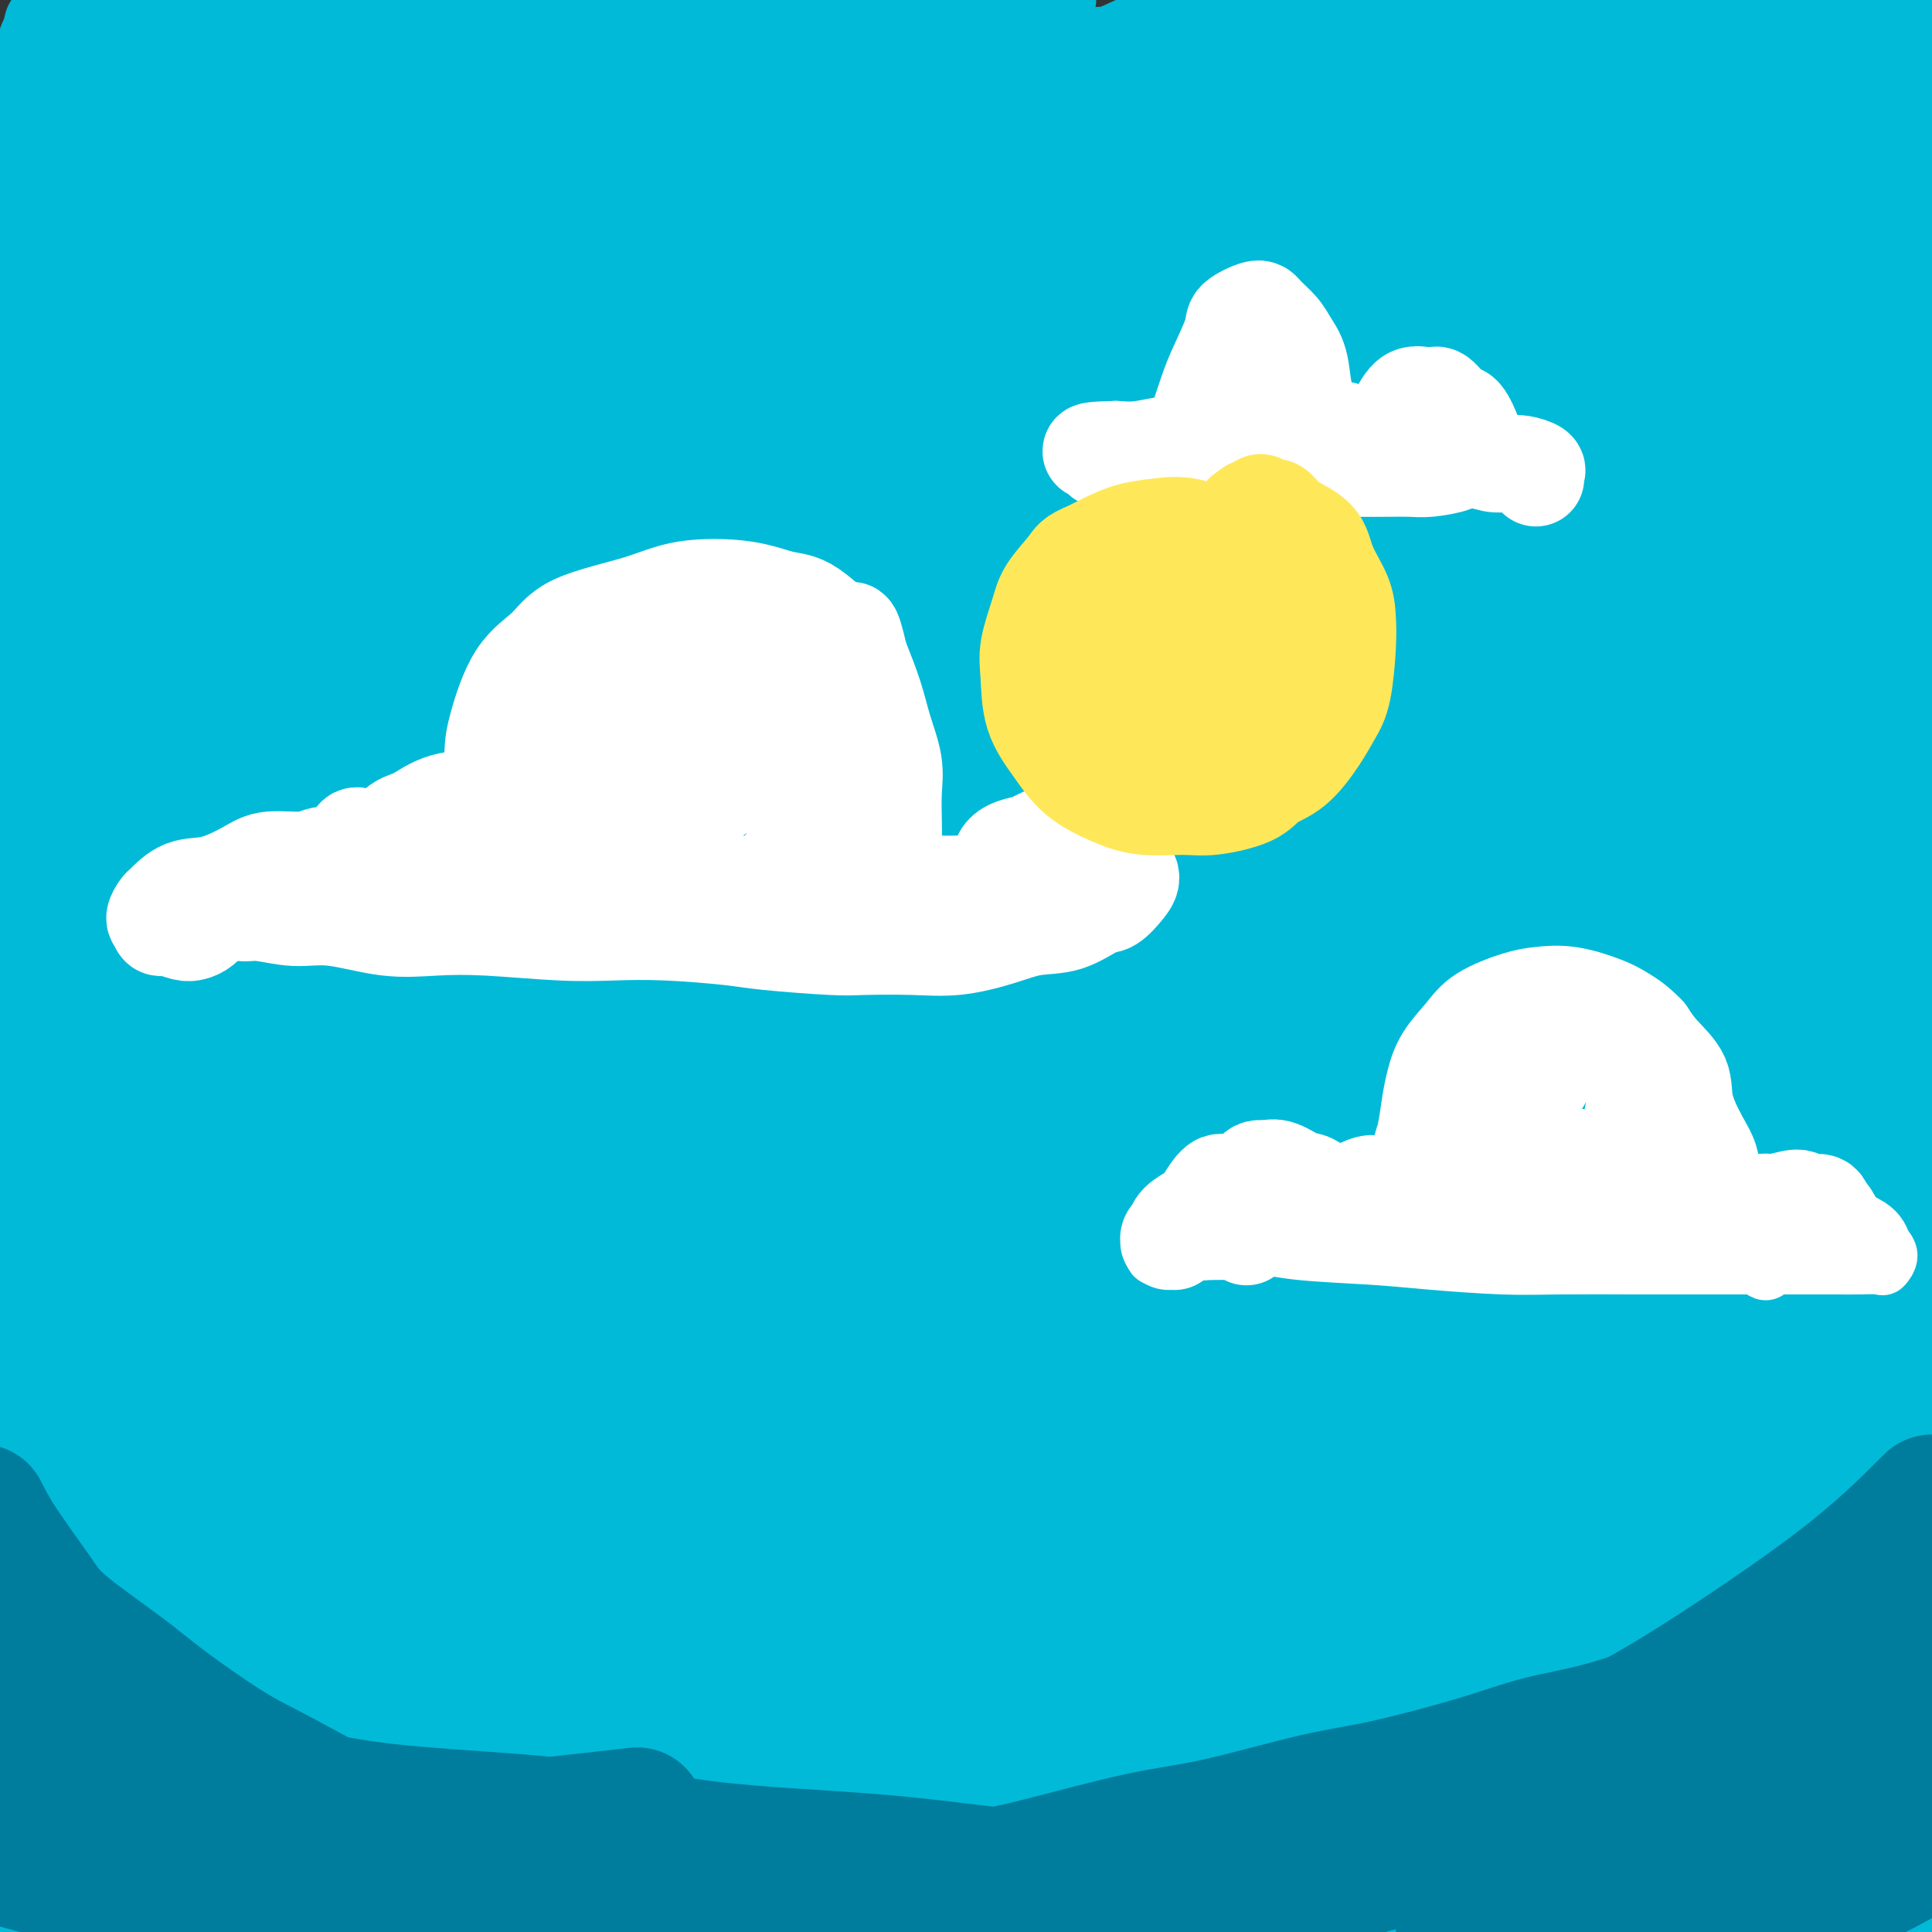<svg viewBox='0 0 400 400' version='1.1' xmlns='http://www.w3.org/2000/svg' xmlns:xlink='http://www.w3.org/1999/xlink'><rect x="0" y="0" width="400" height="400" fill="#333333" stroke="none"/><g fill='none' stroke='#00BAD8' stroke-width='12' stroke-linecap='round' stroke-linejoin='round'><path d='M7,6c-0.332,0.560 -0.663,1.121 -1,2c-0.337,0.879 -0.679,2.077 -1,3c-0.321,0.923 -0.621,1.570 -1,3c-0.379,1.430 -0.837,3.642 -1,5c-0.163,1.358 -0.031,1.861 0,3c0.031,1.139 -0.041,2.913 0,4c0.041,1.087 0.193,1.486 0,3c-0.193,1.514 -0.731,4.143 -1,6c-0.269,1.857 -0.269,2.942 0,4c0.269,1.058 0.807,2.089 1,3c0.193,0.911 0.041,1.701 0,2c-0.041,0.299 0.028,0.105 0,0c-0.028,-0.105 -0.153,-0.122 0,-1c0.153,-0.878 0.585,-2.617 1,-4c0.415,-1.383 0.815,-2.411 1,-4c0.185,-1.589 0.156,-3.741 0,-6c-0.156,-2.259 -0.437,-4.627 0,-7c0.437,-2.373 1.594,-4.750 2,-7c0.406,-2.250 0.061,-4.372 0,-6c-0.061,-1.628 0.164,-2.763 0,-3c-0.164,-0.237 -0.715,0.423 -1,1c-0.285,0.577 -0.303,1.072 -1,3c-0.697,1.928 -2.072,5.288 -3,8c-0.928,2.712 -1.408,4.775 -2,8c-0.592,3.225 -1.296,7.613 -2,12'/><path d='M-2,75c0.034,-0.136 0.068,-0.271 0,0c-0.068,0.271 -0.239,0.949 0,1c0.239,0.051 0.889,-0.524 1,-1c0.111,-0.476 -0.318,-0.854 0,-3c0.318,-2.146 1.384,-6.062 2,-9c0.616,-2.938 0.782,-4.900 1,-9c0.218,-4.100 0.489,-10.338 1,-15c0.511,-4.662 1.262,-7.747 2,-12c0.738,-4.253 1.462,-9.675 2,-13c0.538,-3.325 0.888,-4.553 1,-6c0.112,-1.447 -0.015,-3.115 0,-4c0.015,-0.885 0.171,-0.989 0,-1c-0.171,-0.011 -0.670,0.072 -1,1c-0.330,0.928 -0.490,2.702 -1,6c-0.510,3.298 -1.368,8.119 -2,12c-0.632,3.881 -1.038,6.823 -2,12c-0.962,5.177 -2.481,12.588 -4,20'/><path d='M-2,90c-0.277,-0.773 -0.554,-1.546 0,0c0.554,1.546 1.938,5.410 3,8c1.062,2.590 1.801,3.907 2,5c0.199,1.093 -0.143,1.961 0,3c0.143,1.039 0.769,2.250 1,3c0.231,0.750 0.065,1.038 0,1c-0.065,-0.038 -0.028,-0.401 0,-2c0.028,-1.599 0.049,-4.434 0,-7c-0.049,-2.566 -0.167,-4.861 0,-9c0.167,-4.139 0.619,-10.120 1,-15c0.381,-4.880 0.691,-8.658 1,-14c0.309,-5.342 0.619,-12.247 1,-17c0.381,-4.753 0.835,-7.355 1,-10c0.165,-2.645 0.041,-5.334 0,-7c-0.041,-1.666 0.001,-2.310 0,-3c-0.001,-0.690 -0.044,-1.425 0,-1c0.044,0.425 0.177,2.011 0,4c-0.177,1.989 -0.663,4.382 -2,10c-1.337,5.618 -3.525,14.462 -5,22c-1.475,7.538 -2.238,13.769 -3,20'/><path d='M-1,185c-0.115,-0.342 -0.230,-0.684 0,0c0.230,0.684 0.804,2.394 1,4c0.196,1.606 0.015,3.108 0,3c-0.015,-0.108 0.136,-1.827 0,-3c-0.136,-1.173 -0.557,-1.800 -1,-7c-0.443,-5.200 -0.906,-14.973 -1,-23c-0.094,-8.027 0.181,-14.307 1,-24c0.819,-9.693 2.183,-22.800 3,-31c0.817,-8.200 1.087,-11.495 2,-16c0.913,-4.505 2.469,-10.222 3,-14c0.531,-3.778 0.036,-5.618 0,-8c-0.036,-2.382 0.387,-5.305 1,-8c0.613,-2.695 1.416,-5.162 2,-7c0.584,-1.838 0.948,-3.047 1,-4c0.052,-0.953 -0.207,-1.649 0,-2c0.207,-0.351 0.881,-0.356 1,0c0.119,0.356 -0.315,1.074 -1,3c-0.685,1.926 -1.620,5.060 -2,7c-0.380,1.940 -0.205,2.685 -1,7c-0.795,4.315 -2.560,12.200 -4,19c-1.440,6.800 -2.554,12.514 -4,21c-1.446,8.486 -3.223,19.743 -5,31'/><path d='M1,182c-0.258,-0.675 -0.516,-1.350 0,0c0.516,1.350 1.806,4.724 3,8c1.194,3.276 2.292,6.452 3,8c0.708,1.548 1.026,1.468 2,1c0.974,-0.468 2.604,-1.323 3,-3c0.396,-1.677 -0.442,-4.176 -1,-11c-0.558,-6.824 -0.837,-17.974 -1,-28c-0.163,-10.026 -0.210,-18.930 0,-28c0.210,-9.070 0.676,-18.308 1,-28c0.324,-9.692 0.505,-19.839 1,-27c0.495,-7.161 1.303,-11.335 2,-16c0.697,-4.665 1.284,-9.821 2,-13c0.716,-3.179 1.560,-4.381 2,-6c0.440,-1.619 0.477,-3.656 1,-5c0.523,-1.344 1.533,-1.995 2,-2c0.467,-0.005 0.391,0.635 0,3c-0.391,2.365 -1.096,6.455 -2,10c-0.904,3.545 -2.007,6.544 -4,14c-1.993,7.456 -4.875,19.367 -7,28c-2.125,8.633 -3.493,13.987 -5,23c-1.507,9.013 -3.152,21.686 -4,30c-0.848,8.314 -0.898,12.269 0,18c0.898,5.731 2.744,13.237 4,18c1.256,4.763 1.920,6.782 3,9c1.080,2.218 2.575,4.635 4,7c1.425,2.365 2.781,4.680 4,6c1.219,1.320 2.302,1.647 3,1c0.698,-0.647 1.012,-2.266 1,-4c-0.012,-1.734 -0.349,-3.582 -1,-10c-0.651,-6.418 -1.614,-17.405 -2,-27c-0.386,-9.595 -0.193,-17.797 0,-26'/><path d='M15,132c-0.367,-16.616 -0.285,-24.658 0,-32c0.285,-7.342 0.773,-13.986 2,-22c1.227,-8.014 3.193,-17.398 4,-24c0.807,-6.602 0.454,-10.421 1,-14c0.546,-3.579 1.991,-6.917 3,-10c1.009,-3.083 1.583,-5.910 2,-8c0.417,-2.090 0.678,-3.442 1,-4c0.322,-0.558 0.703,-0.321 1,0c0.297,0.321 0.508,0.728 -1,4c-1.508,3.272 -4.734,9.410 -7,15c-2.266,5.590 -3.571,10.633 -6,19c-2.429,8.367 -5.982,20.056 -8,29c-2.018,8.944 -2.502,15.141 -3,21c-0.498,5.859 -1.009,11.381 -1,19c0.009,7.619 0.537,17.335 1,24c0.463,6.665 0.860,10.278 2,15c1.140,4.722 3.024,10.553 4,15c0.976,4.447 1.043,7.510 2,10c0.957,2.490 2.803,4.406 4,6c1.197,1.594 1.744,2.866 2,3c0.256,0.134 0.221,-0.870 0,-4c-0.221,-3.130 -0.629,-8.384 -1,-18c-0.371,-9.616 -0.704,-23.593 -1,-36c-0.296,-12.407 -0.555,-23.245 0,-33c0.555,-9.755 1.925,-18.426 3,-28c1.075,-9.574 1.856,-20.049 3,-27c1.144,-6.951 2.652,-10.376 3,-14c0.348,-3.624 -0.463,-7.446 0,-11c0.463,-3.554 2.202,-6.842 3,-9c0.798,-2.158 0.657,-3.188 1,-4c0.343,-0.812 1.172,-1.406 2,-2'/><path d='M31,12c1.019,-2.516 0.566,-1.306 0,1c-0.566,2.306 -1.245,5.708 -2,9c-0.755,3.292 -1.587,6.472 -4,14c-2.413,7.528 -6.406,19.402 -9,28c-2.594,8.598 -3.790,13.918 -5,21c-1.210,7.082 -2.434,15.926 -3,22c-0.566,6.074 -0.475,9.379 0,13c0.475,3.621 1.334,7.559 2,12c0.666,4.441 1.138,9.384 2,13c0.862,3.616 2.114,5.905 3,8c0.886,2.095 1.407,3.995 2,5c0.593,1.005 1.257,1.114 1,-2c-0.257,-3.114 -1.435,-9.451 -2,-15c-0.565,-5.549 -0.515,-10.309 0,-23c0.515,-12.691 1.497,-33.313 3,-47c1.503,-13.687 3.527,-20.439 5,-28c1.473,-7.561 2.395,-15.929 3,-21c0.605,-5.071 0.894,-6.844 1,-9c0.106,-2.156 0.028,-4.696 0,-7c-0.028,-2.304 -0.008,-4.373 0,-6c0.008,-1.627 0.004,-2.814 0,-4'/><path d='M21,14c1.286,-3.167 2.571,-6.333 0,0c-2.571,6.333 -9.000,22.167 -13,34c-4.000,11.833 -5.571,19.667 -7,30c-1.429,10.333 -2.714,23.167 -4,36'/><path d='M1,141c-0.399,-0.759 -0.797,-1.519 0,0c0.797,1.519 2.791,5.315 5,7c2.209,1.685 4.635,1.257 6,1c1.365,-0.257 1.668,-0.344 2,-1c0.332,-0.656 0.691,-1.882 1,-6c0.309,-4.118 0.568,-11.130 0,-17c-0.568,-5.870 -1.963,-10.600 -2,-21c-0.037,-10.400 1.283,-26.471 2,-37c0.717,-10.529 0.832,-15.516 2,-22c1.168,-6.484 3.389,-14.465 4,-19c0.611,-4.535 -0.388,-5.626 0,-8c0.388,-2.374 2.163,-6.032 3,-8c0.837,-1.968 0.736,-2.246 1,-3c0.264,-0.754 0.892,-1.985 1,-1c0.108,0.985 -0.304,4.185 -1,8c-0.696,3.815 -1.676,8.245 -4,18c-2.324,9.755 -5.994,24.835 -9,36c-3.006,11.165 -5.350,18.415 -7,29c-1.650,10.585 -2.608,24.505 -3,34c-0.392,9.495 -0.219,14.565 1,21c1.219,6.435 3.484,14.235 5,19c1.516,4.765 2.282,6.493 4,8c1.718,1.507 4.386,2.792 6,3c1.614,0.208 2.172,-0.660 3,-3c0.828,-2.340 1.926,-6.151 2,-14c0.074,-7.849 -0.875,-19.736 -2,-35c-1.125,-15.264 -2.425,-33.906 -3,-48c-0.575,-14.094 -0.424,-23.641 1,-37c1.424,-13.359 4.121,-30.531 6,-41c1.879,-10.469 2.939,-14.234 4,-18'/><path d='M25,9c0.819,-3.338 1.637,-6.676 0,0c-1.637,6.676 -5.731,23.366 -9,36c-3.269,12.634 -5.714,21.212 -8,33c-2.286,11.788 -4.414,26.785 -5,37c-0.586,10.215 0.369,15.649 1,21c0.631,5.351 0.939,10.618 3,16c2.061,5.382 5.875,10.878 8,14c2.125,3.122 2.559,3.868 4,5c1.441,1.132 3.888,2.649 5,3c1.112,0.351 0.888,-0.466 1,-3c0.112,-2.534 0.560,-6.786 0,-11c-0.560,-4.214 -2.129,-8.389 -3,-17c-0.871,-8.611 -1.044,-21.656 -1,-33c0.044,-11.344 0.306,-20.985 1,-29c0.694,-8.015 1.821,-14.402 3,-20c1.179,-5.598 2.411,-10.405 3,-13c0.589,-2.595 0.535,-2.977 1,-4c0.465,-1.023 1.449,-2.686 2,-3c0.551,-0.314 0.670,0.723 1,2c0.330,1.277 0.871,2.794 1,9c0.129,6.206 -0.156,17.099 -1,27c-0.844,9.901 -2.248,18.809 -3,30c-0.752,11.191 -0.852,24.663 -1,34c-0.148,9.337 -0.345,14.537 0,20c0.345,5.463 1.231,11.189 2,15c0.769,3.811 1.421,5.708 2,7c0.579,1.292 1.086,1.980 2,2c0.914,0.020 2.234,-0.627 3,-2c0.766,-1.373 0.979,-3.471 1,-11c0.021,-7.529 -0.148,-20.489 0,-38c0.148,-17.511 0.614,-39.575 2,-57c1.386,-17.425 3.693,-30.213 6,-43'/><path d='M46,36c2.267,-13.000 4.933,-24.000 6,-30c1.067,-6.000 0.533,-7.000 0,-8'/><path d='M44,8c0.289,-1.394 0.578,-2.788 0,0c-0.578,2.788 -2.021,9.758 -3,21c-0.979,11.242 -1.492,26.757 -2,39c-0.508,12.243 -1.011,21.215 -1,29c0.011,7.785 0.536,14.385 1,22c0.464,7.615 0.868,16.247 1,22c0.132,5.753 -0.007,8.629 0,13c0.007,4.371 0.161,10.239 0,14c-0.161,3.761 -0.636,5.415 -1,6c-0.364,0.585 -0.615,0.102 -1,-1c-0.385,-1.102 -0.902,-2.824 -1,-11c-0.098,-8.176 0.224,-22.805 1,-36c0.776,-13.195 2.007,-24.954 3,-36c0.993,-11.046 1.748,-21.377 3,-30c1.252,-8.623 3.000,-15.539 3,-19c0.000,-3.461 -1.748,-3.469 -3,-4c-1.252,-0.531 -2.010,-1.586 -3,-2c-0.990,-0.414 -2.214,-0.189 -3,0c-0.786,0.189 -1.133,0.341 -1,2c0.133,1.659 0.746,4.825 1,8c0.254,3.175 0.147,6.359 0,12c-0.147,5.641 -0.336,13.738 -1,24c-0.664,10.262 -1.804,22.689 -3,33c-1.196,10.311 -2.449,18.508 -3,27c-0.551,8.492 -0.400,17.281 0,24c0.400,6.719 1.047,11.370 2,17c0.953,5.630 2.210,12.241 3,16c0.790,3.759 1.112,4.668 2,6c0.888,1.332 2.341,3.089 3,4c0.659,0.911 0.524,0.976 0,-1c-0.524,-1.976 -1.435,-5.993 -2,-12c-0.565,-6.007 -0.782,-14.003 -1,-22'/><path d='M38,173c-0.715,-15.095 -1.002,-35.333 0,-50c1.002,-14.667 3.294,-23.761 5,-33c1.706,-9.239 2.826,-18.621 4,-25c1.174,-6.379 2.401,-9.754 4,-15c1.599,-5.246 3.571,-12.364 5,-17c1.429,-4.636 2.313,-6.790 3,-9c0.687,-2.210 1.175,-4.475 2,-6c0.825,-1.525 1.988,-2.309 2,-1c0.012,1.309 -1.128,4.709 -2,8c-0.872,3.291 -1.478,6.471 -4,15c-2.522,8.529 -6.962,22.407 -10,33c-3.038,10.593 -4.674,17.901 -6,25c-1.326,7.099 -2.340,13.989 -3,21c-0.660,7.011 -0.965,14.145 0,22c0.965,7.855 3.201,16.433 5,23c1.799,6.567 3.162,11.124 4,15c0.838,3.876 1.150,7.073 2,10c0.850,2.927 2.236,5.585 3,7c0.764,1.415 0.904,1.588 1,1c0.096,-0.588 0.146,-1.935 0,-7c-0.146,-5.065 -0.489,-13.847 -1,-27c-0.511,-13.153 -1.189,-30.676 -1,-44c0.189,-13.324 1.244,-22.450 2,-31c0.756,-8.550 1.211,-16.524 2,-25c0.789,-8.476 1.911,-17.454 3,-24c1.089,-6.546 2.146,-10.659 3,-15c0.854,-4.341 1.505,-8.909 2,-12c0.495,-3.091 0.834,-4.705 1,-6c0.166,-1.295 0.160,-2.272 0,-2c-0.160,0.272 -0.474,1.792 -1,5c-0.526,3.208 -1.263,8.104 -2,13'/><path d='M61,22c-1.495,7.799 -3.732,19.297 -5,28c-1.268,8.703 -1.566,14.612 -2,22c-0.434,7.388 -1.004,16.256 -1,25c0.004,8.744 0.581,17.365 1,26c0.419,8.635 0.680,17.283 1,26c0.320,8.717 0.699,17.501 1,25c0.301,7.499 0.523,13.713 1,18c0.477,4.287 1.208,6.648 2,8c0.792,1.352 1.644,1.694 2,-4c0.356,-5.694 0.217,-17.423 0,-28c-0.217,-10.577 -0.513,-20.003 0,-35c0.513,-14.997 1.833,-35.565 3,-49c1.167,-13.435 2.181,-19.736 3,-25c0.819,-5.264 1.443,-9.490 2,-15c0.557,-5.510 1.046,-12.304 2,-18c0.954,-5.696 2.372,-10.295 3,-13c0.628,-2.705 0.466,-3.516 1,-4c0.534,-0.484 1.763,-0.640 2,1c0.237,1.640 -0.519,5.078 -1,9c-0.481,3.922 -0.686,8.329 -2,18c-1.314,9.671 -3.737,24.606 -5,37c-1.263,12.394 -1.365,22.247 -2,30c-0.635,7.753 -1.802,13.407 -2,20c-0.198,6.593 0.573,14.125 1,19c0.427,4.875 0.509,7.092 1,11c0.491,3.908 1.391,9.508 2,13c0.609,3.492 0.926,4.875 1,4c0.074,-0.875 -0.093,-4.008 0,-8c0.093,-3.992 0.448,-8.844 1,-20c0.552,-11.156 1.301,-28.616 2,-42c0.699,-13.384 1.350,-22.692 2,-32'/><path d='M75,69c1.162,-19.919 1.566,-18.715 2,-23c0.434,-4.285 0.899,-14.059 1,-21c0.101,-6.941 -0.160,-11.050 0,-14c0.160,-2.950 0.742,-4.740 1,-5c0.258,-0.260 0.190,1.009 0,3c-0.190,1.991 -0.504,4.703 -1,13c-0.496,8.297 -1.173,22.180 -2,34c-0.827,11.820 -1.803,21.576 -2,31c-0.197,9.424 0.385,18.514 0,30c-0.385,11.486 -1.735,25.367 -2,34c-0.265,8.633 0.557,12.018 1,16c0.443,3.982 0.509,8.562 1,11c0.491,2.438 1.407,2.735 2,0c0.593,-2.735 0.861,-8.503 1,-15c0.139,-6.497 0.147,-13.723 0,-22c-0.147,-8.277 -0.449,-17.606 0,-30c0.449,-12.394 1.650,-27.855 3,-40c1.350,-12.145 2.848,-20.975 4,-29c1.152,-8.025 1.958,-15.243 3,-20c1.042,-4.757 2.320,-7.051 3,-9c0.680,-1.949 0.763,-3.554 1,-5c0.237,-1.446 0.630,-2.734 1,-3c0.370,-0.266 0.719,0.491 1,2c0.281,1.509 0.495,3.772 0,9c-0.495,5.228 -1.700,13.423 -3,24c-1.300,10.577 -2.695,23.536 -4,33c-1.305,9.464 -2.518,15.434 -3,21c-0.482,5.566 -0.232,10.729 0,15c0.232,4.271 0.447,7.650 1,10c0.553,2.350 1.444,3.671 2,4c0.556,0.329 0.778,-0.336 1,-1'/><path d='M87,122c0.584,-1.668 0.544,-7.339 1,-14c0.456,-6.661 1.408,-14.314 2,-23c0.592,-8.686 0.822,-18.407 2,-30c1.178,-11.593 3.302,-25.060 4,-33c0.698,-7.940 -0.032,-10.355 0,-13c0.032,-2.645 0.825,-5.520 1,-7c0.175,-1.480 -0.268,-1.565 0,-2c0.268,-0.435 1.247,-1.220 2,0c0.753,1.220 1.280,4.444 2,8c0.720,3.556 1.634,7.445 2,9c0.366,1.555 0.183,0.778 0,0'/></g>
<g fill='none' stroke='#00BAD8' stroke-width='28' stroke-linecap='round' stroke-linejoin='round'><path d='M138,19c-0.809,1.436 -1.618,2.872 -2,4c-0.382,1.128 -0.335,1.948 -1,3c-0.665,1.052 -2.040,2.334 -3,5c-0.960,2.666 -1.506,6.714 -2,10c-0.494,3.286 -0.937,5.809 -2,11c-1.063,5.191 -2.744,13.049 -4,19c-1.256,5.951 -2.085,9.996 -3,15c-0.915,5.004 -1.917,10.969 -3,15c-1.083,4.031 -2.248,6.129 -3,8c-0.752,1.871 -1.092,3.516 -2,4c-0.908,0.484 -2.384,-0.194 -3,-1c-0.616,-0.806 -0.373,-1.742 -1,-5c-0.627,-3.258 -2.124,-8.840 -3,-13c-0.876,-4.160 -1.131,-6.898 -2,-13c-0.869,-6.102 -2.353,-15.568 -3,-22c-0.647,-6.432 -0.456,-9.829 -1,-13c-0.544,-3.171 -1.824,-6.117 -3,-9c-1.176,-2.883 -2.249,-5.704 -3,-7c-0.751,-1.296 -1.181,-1.067 -2,0c-0.819,1.067 -2.026,2.973 -3,5c-0.974,2.027 -1.716,4.177 -2,10c-0.284,5.823 -0.110,15.320 0,23c0.110,7.680 0.155,13.544 0,20c-0.155,6.456 -0.512,13.504 0,22c0.512,8.496 1.893,18.442 3,26c1.107,7.558 1.940,12.730 3,16c1.060,3.270 2.346,4.639 3,6c0.654,1.361 0.676,2.712 1,3c0.324,0.288 0.950,-0.489 1,-3c0.050,-2.511 -0.475,-6.755 -1,-11'/><path d='M97,147c-0.589,-6.727 -2.060,-16.545 -3,-24c-0.940,-7.455 -1.348,-12.547 -2,-22c-0.652,-9.453 -1.547,-23.268 -2,-33c-0.453,-9.732 -0.464,-15.381 0,-24c0.464,-8.619 1.403,-20.207 2,-27c0.597,-6.793 0.853,-8.790 1,-11c0.147,-2.210 0.185,-4.631 0,-6c-0.185,-1.369 -0.592,-1.684 -1,-2'/><path d='M89,3c0.635,-1.710 1.270,-3.420 0,0c-1.270,3.420 -4.444,11.972 -6,19c-1.556,7.028 -1.495,12.534 -2,21c-0.505,8.466 -1.578,19.894 -2,28c-0.422,8.106 -0.194,12.890 0,21c0.194,8.110 0.355,19.546 1,28c0.645,8.454 1.774,13.926 3,19c1.226,5.074 2.550,9.750 4,14c1.450,4.250 3.028,8.073 4,10c0.972,1.927 1.339,1.958 2,1c0.661,-0.958 1.617,-2.904 2,-6c0.383,-3.096 0.195,-7.341 0,-13c-0.195,-5.659 -0.395,-12.732 -1,-22c-0.605,-9.268 -1.615,-20.730 -2,-33c-0.385,-12.270 -0.146,-25.349 0,-35c0.146,-9.651 0.199,-15.876 1,-23c0.801,-7.124 2.350,-15.148 3,-19c0.650,-3.852 0.399,-3.532 0,-4c-0.399,-0.468 -0.948,-1.724 -2,1c-1.052,2.724 -2.607,9.428 -4,15c-1.393,5.572 -2.624,10.013 -4,18c-1.376,7.987 -2.897,19.519 -4,27c-1.103,7.481 -1.786,10.911 -2,16c-0.214,5.089 0.043,11.837 0,16c-0.043,4.163 -0.385,5.741 0,8c0.385,2.259 1.498,5.199 2,7c0.502,1.801 0.394,2.463 0,2c-0.394,-0.463 -1.075,-2.049 -2,-5c-0.925,-2.951 -2.093,-7.265 -3,-11c-0.907,-3.735 -1.552,-6.890 -3,-14c-1.448,-7.110 -3.699,-18.174 -5,-29c-1.301,-10.826 -1.650,-21.413 -2,-32'/><path d='M67,28c-0.167,-10.333 0.417,-20.167 1,-30'/><path d='M60,11c0.081,-1.217 0.161,-2.434 0,0c-0.161,2.434 -0.564,8.518 -1,13c-0.436,4.482 -0.905,7.361 -1,15c-0.095,7.639 0.184,20.036 0,30c-0.184,9.964 -0.833,17.495 -1,28c-0.167,10.505 0.146,23.985 0,32c-0.146,8.015 -0.752,10.564 -1,14c-0.248,3.436 -0.138,7.758 0,10c0.138,2.242 0.302,2.404 0,2c-0.302,-0.404 -1.072,-1.372 -3,-6c-1.928,-4.628 -5.014,-12.914 -8,-26c-2.986,-13.086 -5.873,-30.971 -7,-45c-1.127,-14.029 -0.496,-24.200 0,-36c0.496,-11.800 0.856,-25.229 1,-33c0.144,-7.771 0.072,-9.886 0,-12'/><path d='M25,13c0.396,-1.513 0.791,-3.027 0,0c-0.791,3.027 -2.769,10.594 -5,21c-2.231,10.406 -4.715,23.651 -6,33c-1.285,9.349 -1.371,14.802 -2,21c-0.629,6.198 -1.803,13.140 -2,17c-0.197,3.860 0.581,4.639 1,6c0.419,1.361 0.477,3.304 1,4c0.523,0.696 1.509,0.143 2,0c0.491,-0.143 0.487,0.122 1,-2c0.513,-2.122 1.543,-6.632 2,-10c0.457,-3.368 0.341,-5.593 1,-12c0.659,-6.407 2.092,-16.996 3,-25c0.908,-8.004 1.291,-13.424 2,-21c0.709,-7.576 1.743,-17.307 2,-23c0.257,-5.693 -0.265,-7.347 -1,-9c-0.735,-1.653 -1.684,-3.304 -3,-4c-1.316,-0.696 -2.998,-0.438 -4,0c-1.002,0.438 -1.325,1.057 -3,5c-1.675,3.943 -4.702,11.209 -6,17c-1.298,5.791 -0.868,10.108 -1,19c-0.132,8.892 -0.826,22.358 -1,32c-0.174,9.642 0.172,15.460 1,23c0.828,7.540 2.139,16.801 3,23c0.861,6.199 1.274,9.335 3,15c1.726,5.665 4.766,13.858 7,19c2.234,5.142 3.661,7.234 5,10c1.339,2.766 2.588,6.207 4,8c1.412,1.793 2.986,1.939 4,2c1.014,0.061 1.468,0.037 1,-4c-0.468,-4.037 -1.857,-12.087 -3,-19c-1.143,-6.913 -2.041,-12.689 -3,-23c-0.959,-10.311 -1.980,-25.155 -3,-40'/><path d='M25,96c-1.374,-18.518 -0.809,-21.812 0,-28c0.809,-6.188 1.863,-15.270 2,-19c0.137,-3.730 -0.643,-2.107 -1,-1c-0.357,1.107 -0.290,1.699 -1,6c-0.710,4.301 -2.196,12.311 -3,18c-0.804,5.689 -0.925,9.058 -1,16c-0.075,6.942 -0.102,17.459 0,26c0.102,8.541 0.334,15.107 1,26c0.666,10.893 1.766,26.115 3,37c1.234,10.885 2.603,17.434 4,24c1.397,6.566 2.821,13.150 4,17c1.179,3.850 2.111,4.964 3,6c0.889,1.036 1.734,1.992 2,2c0.266,0.008 -0.046,-0.931 0,-3c0.046,-2.069 0.448,-5.267 -1,-12c-1.448,-6.733 -4.748,-16.999 -7,-26c-2.252,-9.001 -3.455,-16.735 -5,-25c-1.545,-8.265 -3.433,-17.060 -5,-22c-1.567,-4.940 -2.812,-6.023 -4,-7c-1.188,-0.977 -2.317,-1.847 -3,-2c-0.683,-0.153 -0.919,0.413 -1,2c-0.081,1.587 -0.006,4.196 0,7c0.006,2.804 -0.058,5.805 0,9c0.058,3.195 0.239,6.586 1,13c0.761,6.414 2.102,15.851 3,22c0.898,6.149 1.352,9.011 2,13c0.648,3.989 1.491,9.105 2,12c0.509,2.895 0.683,3.570 1,4c0.317,0.430 0.778,0.616 1,1c0.222,0.384 0.206,0.967 0,-1c-0.206,-1.967 -0.603,-6.483 -1,-11'/><path d='M21,200c-0.950,-5.380 -3.325,-13.329 -5,-20c-1.675,-6.671 -2.650,-12.065 -3,-18c-0.350,-5.935 -0.077,-12.413 -1,-18c-0.923,-5.587 -3.043,-10.285 -4,-13c-0.957,-2.715 -0.750,-3.447 -1,-3c-0.250,0.447 -0.956,2.072 -1,5c-0.044,2.928 0.573,7.159 1,12c0.427,4.841 0.665,10.293 2,18c1.335,7.707 3.766,17.671 6,26c2.234,8.329 4.272,15.025 6,20c1.728,4.975 3.147,8.228 4,11c0.853,2.772 1.140,5.062 2,8c0.860,2.938 2.293,6.525 3,9c0.707,2.475 0.689,3.838 1,5c0.311,1.162 0.950,2.124 1,2c0.050,-0.124 -0.490,-1.333 -1,-3c-0.510,-1.667 -0.992,-3.792 -2,-7c-1.008,-3.208 -2.543,-7.500 -4,-14c-1.457,-6.500 -2.837,-15.207 -4,-21c-1.163,-5.793 -2.109,-8.670 -3,-12c-0.891,-3.330 -1.726,-7.113 -2,-10c-0.274,-2.887 0.012,-4.879 0,-6c-0.012,-1.121 -0.321,-1.371 0,0c0.321,1.371 1.271,4.363 2,7c0.729,2.637 1.236,4.920 3,11c1.764,6.080 4.786,15.956 7,23c2.214,7.044 3.621,11.255 6,17c2.379,5.745 5.730,13.024 8,18c2.270,4.976 3.457,7.647 5,10c1.543,2.353 3.441,4.386 5,6c1.559,1.614 2.780,2.807 4,4'/><path d='M56,267c1.818,1.916 1.863,1.706 2,1c0.137,-0.706 0.366,-1.909 0,-4c-0.366,-2.091 -1.326,-5.072 -3,-11c-1.674,-5.928 -4.063,-14.805 -6,-23c-1.937,-8.195 -3.421,-15.710 -5,-23c-1.579,-7.290 -3.254,-14.356 -5,-22c-1.746,-7.644 -3.562,-15.868 -5,-21c-1.438,-5.132 -2.497,-7.174 -3,-8c-0.503,-0.826 -0.450,-0.438 -1,0c-0.550,0.438 -1.703,0.924 -2,2c-0.297,1.076 0.260,2.740 0,6c-0.260,3.260 -1.338,8.116 -2,14c-0.662,5.884 -0.908,12.795 -1,18c-0.092,5.205 -0.031,8.703 0,13c0.031,4.297 0.032,9.393 0,13c-0.032,3.607 -0.098,5.724 0,8c0.098,2.276 0.358,4.710 1,7c0.642,2.290 1.665,4.435 2,6c0.335,1.565 -0.018,2.548 0,3c0.018,0.452 0.406,0.372 0,0c-0.406,-0.372 -1.606,-1.036 -2,-2c-0.394,-0.964 0.020,-2.227 -1,-5c-1.020,-2.773 -3.473,-7.057 -5,-10c-1.527,-2.943 -2.129,-4.546 -4,-9c-1.871,-4.454 -5.010,-11.760 -7,-17c-1.990,-5.240 -2.833,-8.415 -4,-13c-1.167,-4.585 -2.660,-10.581 -4,-14c-1.340,-3.419 -2.526,-4.263 -3,-5c-0.474,-0.737 -0.237,-1.369 0,-2'/><path d='M-2,179c-0.401,-1.384 -0.801,-2.767 0,0c0.801,2.767 2.804,9.686 4,16c1.196,6.314 1.584,12.023 3,20c1.416,7.977 3.858,18.223 7,27c3.142,8.777 6.984,16.085 9,21c2.016,4.915 2.205,7.436 4,11c1.795,3.564 5.194,8.170 7,11c1.806,2.830 2.019,3.882 3,5c0.981,1.118 2.730,2.301 3,2c0.270,-0.301 -0.939,-2.088 -2,-4c-1.061,-1.912 -1.974,-3.950 -4,-9c-2.026,-5.050 -5.166,-13.111 -8,-19c-2.834,-5.889 -5.361,-9.606 -8,-15c-2.639,-5.394 -5.391,-12.466 -7,-17c-1.609,-4.534 -2.074,-6.529 -3,-10c-0.926,-3.471 -2.314,-8.419 -3,-12c-0.686,-3.581 -0.672,-5.794 -1,-8c-0.328,-2.206 -1.000,-4.405 -1,-6c-0.000,-1.595 0.670,-2.586 1,-3c0.330,-0.414 0.320,-0.252 1,3c0.680,3.252 2.049,9.593 3,14c0.951,4.407 1.485,6.879 3,12c1.515,5.121 4.013,12.889 6,19c1.987,6.111 3.463,10.564 6,18c2.537,7.436 6.135,17.857 9,25c2.865,7.143 4.997,11.010 7,15c2.003,3.990 3.878,8.102 6,12c2.122,3.898 4.491,7.580 6,10c1.509,2.420 2.157,3.576 3,5c0.843,1.424 1.881,3.114 2,4c0.119,0.886 -0.680,0.967 -2,0c-1.320,-0.967 -3.160,-2.984 -5,-5'/><path d='M47,321c-1.800,-1.562 -2.802,-2.969 -6,-7c-3.198,-4.031 -8.594,-10.688 -12,-15c-3.406,-4.312 -4.823,-6.280 -7,-10c-2.177,-3.720 -5.114,-9.191 -7,-12c-1.886,-2.809 -2.721,-2.956 -3,-4c-0.279,-1.044 -0.000,-2.984 0,-4c0.000,-1.016 -0.277,-1.109 0,-1c0.277,0.109 1.110,0.421 2,2c0.890,1.579 1.839,4.426 3,7c1.161,2.574 2.535,4.874 4,10c1.465,5.126 3.022,13.079 4,19c0.978,5.921 1.376,9.810 2,14c0.624,4.190 1.474,8.681 2,14c0.526,5.319 0.728,11.468 1,16c0.272,4.532 0.615,7.449 1,11c0.385,3.551 0.812,7.735 1,10c0.188,2.265 0.136,2.609 0,3c-0.136,0.391 -0.356,0.828 -1,0c-0.644,-0.828 -1.710,-2.922 -3,-6c-1.290,-3.078 -2.802,-7.140 -4,-10c-1.198,-2.860 -2.080,-4.517 -3,-6c-0.920,-1.483 -1.878,-2.791 -3,-4c-1.122,-1.209 -2.410,-2.319 -3,-3c-0.590,-0.681 -0.484,-0.934 -1,-1c-0.516,-0.066 -1.656,0.054 -2,-1c-0.344,-1.054 0.106,-3.283 0,-5c-0.106,-1.717 -0.769,-2.921 -1,-6c-0.231,-3.079 -0.031,-8.031 0,-12c0.031,-3.969 -0.107,-6.953 0,-11c0.107,-4.047 0.459,-9.156 1,-13c0.541,-3.844 1.270,-6.422 2,-9'/><path d='M14,287c0.690,-9.738 1.414,-6.083 2,-4c0.586,2.083 1.033,2.594 2,5c0.967,2.406 2.455,6.707 3,16c0.545,9.293 0.147,23.579 0,39c-0.147,15.421 -0.042,31.977 0,44c0.042,12.023 0.021,19.511 0,27'/><path d='M8,399c0.423,2.371 0.846,4.743 0,0c-0.846,-4.743 -2.962,-16.599 -4,-28c-1.038,-11.401 -1.000,-22.347 -1,-29c0.000,-6.653 -0.038,-9.014 0,-12c0.038,-2.986 0.152,-6.596 0,-9c-0.152,-2.404 -0.570,-3.601 -1,-5c-0.430,-1.399 -0.874,-2.999 -1,-4c-0.126,-1.001 0.064,-1.404 0,-2c-0.064,-0.596 -0.382,-1.385 0,-1c0.382,0.385 1.464,1.944 2,3c0.536,1.056 0.527,1.610 1,4c0.473,2.390 1.429,6.618 2,10c0.571,3.382 0.758,5.920 1,11c0.242,5.080 0.539,12.702 1,19c0.461,6.298 1.086,11.273 2,18c0.914,6.727 2.118,15.208 3,21c0.882,5.792 1.441,8.896 2,12'/><path d='M12,378c1.222,3.756 2.444,7.511 0,0c-2.444,-7.511 -8.556,-26.289 -12,-40c-3.444,-13.711 -4.222,-22.356 -5,-31'/><path d='M0,379c-0.378,-1.422 -0.756,-2.844 0,0c0.756,2.844 2.644,9.956 4,15c1.356,5.044 2.178,8.022 3,11'/><path d='M12,395c-0.001,1.337 -0.002,2.674 0,0c0.002,-2.674 0.007,-9.359 0,-21c-0.007,-11.641 -0.026,-28.236 0,-41c0.026,-12.764 0.098,-21.695 0,-36c-0.098,-14.305 -0.365,-33.983 0,-48c0.365,-14.017 1.364,-22.374 3,-33c1.636,-10.626 3.911,-23.521 6,-33c2.089,-9.479 3.992,-15.540 6,-22c2.008,-6.460 4.122,-13.317 7,-20c2.878,-6.683 6.521,-13.191 9,-18c2.479,-4.809 3.793,-7.920 5,-10c1.207,-2.080 2.307,-3.129 3,-4c0.693,-0.871 0.979,-1.566 1,-1c0.021,0.566 -0.223,2.391 -1,5c-0.777,2.609 -2.088,6.001 -4,11c-1.912,4.999 -4.426,11.604 -9,22c-4.574,10.396 -11.207,24.583 -16,39c-4.793,14.417 -7.746,29.063 -10,40c-2.254,10.937 -3.810,18.164 -5,30c-1.190,11.836 -2.015,28.282 -2,41c0.015,12.718 0.870,21.708 2,34c1.130,12.292 2.535,27.886 4,40c1.465,12.114 2.990,20.747 4,26c1.010,5.253 1.505,7.127 2,9'/><path d='M19,390c0.325,1.926 0.650,3.851 0,0c-0.650,-3.851 -2.275,-13.480 -4,-30c-1.725,-16.520 -3.550,-39.931 -5,-56c-1.450,-16.069 -2.524,-24.796 -2,-40c0.524,-15.204 2.646,-36.885 4,-51c1.354,-14.115 1.941,-20.662 4,-32c2.059,-11.338 5.589,-27.466 9,-40c3.411,-12.534 6.702,-21.475 11,-33c4.298,-11.525 9.601,-25.633 13,-34c3.399,-8.367 4.892,-10.993 8,-17c3.108,-6.007 7.830,-15.396 11,-21c3.170,-5.604 4.788,-7.424 7,-10c2.212,-2.576 5.019,-5.910 7,-7c1.981,-1.090 3.135,0.063 4,3c0.865,2.937 1.442,7.659 1,15c-0.442,7.341 -1.902,17.301 -4,29c-2.098,11.699 -4.833,25.136 -9,47c-4.167,21.864 -9.766,52.153 -13,74c-3.234,21.847 -4.105,35.251 -5,54c-0.895,18.749 -1.816,42.844 -2,58c-0.184,15.156 0.367,21.373 1,30c0.633,8.627 1.348,19.665 2,26c0.652,6.335 1.241,7.966 2,10c0.759,2.034 1.687,4.469 2,5c0.313,0.531 0.012,-0.844 0,-3c-0.012,-2.156 0.264,-5.093 0,-15c-0.264,-9.907 -1.070,-26.786 0,-49c1.070,-22.214 4.016,-49.765 7,-70c2.984,-20.235 6.006,-33.156 12,-51c5.994,-17.844 14.960,-40.612 21,-55c6.040,-14.388 9.154,-20.397 13,-27c3.846,-6.603 8.423,-13.802 13,-21'/><path d='M127,79c4.939,-8.554 4.286,-5.940 5,-5c0.714,0.940 2.795,0.205 4,5c1.205,4.795 1.532,15.120 -1,33c-2.532,17.880 -7.925,43.314 -12,64c-4.075,20.686 -6.832,36.625 -10,53c-3.168,16.375 -6.745,33.186 -10,51c-3.255,17.814 -6.187,36.631 -8,47c-1.813,10.369 -2.508,12.291 -3,12c-0.492,-0.291 -0.780,-2.796 -1,-7c-0.220,-4.204 -0.373,-10.108 2,-25c2.373,-14.892 7.273,-38.774 11,-56c3.727,-17.226 6.280,-27.798 10,-44c3.720,-16.202 8.606,-38.035 12,-52c3.394,-13.965 5.295,-20.061 7,-26c1.705,-5.939 3.215,-11.719 4,-15c0.785,-3.281 0.847,-4.062 0,-3c-0.847,1.062 -2.602,3.969 -4,7c-1.398,3.031 -2.437,6.187 -5,15c-2.563,8.813 -6.648,23.285 -10,36c-3.352,12.715 -5.972,23.675 -8,33c-2.028,9.325 -3.465,17.016 -5,26c-1.535,8.984 -3.168,19.260 -4,25c-0.832,5.740 -0.863,6.944 -1,8c-0.137,1.056 -0.381,1.964 2,-8c2.381,-9.964 7.385,-30.802 12,-47c4.615,-16.198 8.839,-27.757 16,-45c7.161,-17.243 17.259,-40.170 24,-54c6.741,-13.830 10.127,-18.563 14,-23c3.873,-4.437 8.235,-8.579 11,-11c2.765,-2.421 3.933,-3.120 4,1c0.067,4.120 -0.966,13.060 -2,22'/><path d='M181,96c-1.560,8.857 -4.461,20.001 -10,36c-5.539,15.999 -13.715,36.855 -22,57c-8.285,20.145 -16.679,39.579 -23,53c-6.321,13.421 -10.570,20.830 -14,27c-3.430,6.170 -6.041,11.101 -8,14c-1.959,2.899 -3.266,3.767 -4,4c-0.734,0.233 -0.896,-0.169 2,-9c2.896,-8.831 8.849,-26.092 14,-41c5.151,-14.908 9.499,-27.464 20,-49c10.501,-21.536 27.153,-52.052 39,-74c11.847,-21.948 18.887,-35.328 27,-48c8.113,-12.672 17.297,-24.636 22,-30c4.703,-5.364 4.925,-4.127 5,-1c0.075,3.127 0.004,8.143 -5,21c-5.004,12.857 -14.942,33.554 -23,49c-8.058,15.446 -14.235,25.641 -25,43c-10.765,17.359 -26.117,41.882 -37,59c-10.883,17.118 -17.297,26.831 -25,40c-7.703,13.169 -16.693,29.794 -22,39c-5.307,9.206 -6.930,10.994 -7,12c-0.070,1.006 1.412,1.229 5,-3c3.588,-4.229 9.282,-12.912 16,-22c6.718,-9.088 14.460,-18.583 27,-33c12.540,-14.417 29.880,-33.758 48,-53c18.120,-19.242 37.021,-38.386 52,-53c14.979,-14.614 26.035,-24.697 40,-37c13.965,-12.303 30.839,-26.824 42,-35c11.161,-8.176 16.610,-10.006 21,-11c4.390,-0.994 7.720,-1.152 9,1c1.280,2.152 0.508,6.615 -7,17c-7.508,10.385 -21.754,26.693 -36,43'/><path d='M302,112c-11.723,13.299 -23.030,25.045 -38,40c-14.970,14.955 -33.602,33.117 -50,48c-16.398,14.883 -30.563,26.485 -41,34c-10.437,7.515 -17.146,10.942 -24,14c-6.854,3.058 -13.852,5.747 -20,7c-6.148,1.253 -11.444,1.069 -15,0c-3.556,-1.069 -5.371,-3.025 -6,-8c-0.629,-4.975 -0.072,-12.970 6,-26c6.072,-13.030 17.658,-31.094 27,-44c9.342,-12.906 16.440,-20.652 27,-32c10.560,-11.348 24.581,-26.297 33,-35c8.419,-8.703 11.234,-11.160 15,-13c3.766,-1.840 8.482,-3.061 11,-4c2.518,-0.939 2.838,-1.594 0,3c-2.838,4.594 -8.834,14.439 -16,24c-7.166,9.561 -15.500,18.839 -30,35c-14.500,16.161 -35.165,39.205 -49,55c-13.835,15.795 -20.840,24.339 -29,34c-8.160,9.661 -17.474,20.437 -22,26c-4.526,5.563 -4.263,5.913 -4,6c0.263,0.087 0.525,-0.090 2,-1c1.475,-0.910 4.164,-2.552 11,-8c6.836,-5.448 17.821,-14.701 34,-30c16.179,-15.299 37.552,-36.645 54,-52c16.448,-15.355 27.971,-24.719 46,-39c18.029,-14.281 42.564,-33.480 59,-45c16.436,-11.520 24.774,-15.360 31,-18c6.226,-2.640 10.339,-4.079 11,-2c0.661,2.079 -2.130,7.675 -7,14c-4.870,6.325 -11.820,13.379 -26,25c-14.180,11.621 -35.590,27.811 -57,44'/><path d='M235,164c-20.999,16.569 -44.996,35.993 -64,51c-19.004,15.007 -33.015,25.598 -46,36c-12.985,10.402 -24.945,20.614 -38,31c-13.055,10.386 -27.205,20.947 -35,26c-7.795,5.053 -9.234,4.597 -11,4c-1.766,-0.597 -3.858,-1.334 1,-10c4.858,-8.666 16.665,-25.260 27,-39c10.335,-13.740 19.196,-24.625 36,-42c16.804,-17.375 41.550,-41.239 60,-58c18.450,-16.761 30.605,-26.420 47,-40c16.395,-13.580 37.030,-31.082 49,-41c11.970,-9.918 15.274,-12.253 18,-14c2.726,-1.747 4.875,-2.908 4,-2c-0.875,0.908 -4.774,3.884 -14,12c-9.226,8.116 -23.778,21.371 -41,36c-17.222,14.629 -37.114,30.632 -52,43c-14.886,12.368 -24.768,21.100 -37,31c-12.232,9.900 -26.815,20.968 -36,27c-9.185,6.032 -12.972,7.027 -16,8c-3.028,0.973 -5.298,1.924 -7,1c-1.702,-0.924 -2.835,-3.724 4,-12c6.835,-8.276 21.639,-22.027 35,-33c13.361,-10.973 25.281,-19.167 44,-32c18.719,-12.833 44.238,-30.304 63,-42c18.762,-11.696 30.767,-17.618 45,-24c14.233,-6.382 30.695,-13.223 39,-16c8.305,-2.777 8.452,-1.490 8,2c-0.452,3.490 -1.503,9.183 -12,21c-10.497,11.817 -30.442,29.758 -47,44c-16.558,14.242 -29.731,24.783 -49,40c-19.269,15.217 -44.635,35.108 -70,55'/><path d='M140,227c-25.928,20.442 -31.249,24.046 -45,32c-13.751,7.954 -35.933,20.257 -52,27c-16.067,6.743 -26.019,7.927 -33,7c-6.981,-0.927 -10.990,-3.963 -15,-7'/><path d='M8,230c-4.113,4.812 -8.226,9.625 0,0c8.226,-9.625 28.793,-33.686 44,-49c15.207,-15.314 25.056,-21.881 40,-31c14.944,-9.119 34.985,-20.791 48,-28c13.015,-7.209 19.004,-9.955 24,-12c4.996,-2.045 8.999,-3.389 12,-2c3.001,1.389 5.000,5.511 4,12c-1.000,6.489 -4.999,15.344 -16,32c-11.001,16.656 -29.005,41.111 -47,64c-17.995,22.889 -35.983,44.211 -47,57c-11.017,12.789 -15.064,17.044 -18,20c-2.936,2.956 -4.761,4.611 -5,2c-0.239,-2.611 1.106,-9.489 9,-22c7.894,-12.511 22.336,-30.654 34,-44c11.664,-13.346 20.551,-21.896 39,-37c18.449,-15.104 46.460,-36.763 68,-52c21.540,-15.237 36.609,-24.053 52,-32c15.391,-7.947 31.105,-15.027 45,-19c13.895,-3.973 25.972,-4.841 31,0c5.028,4.841 3.006,15.389 -2,25c-5.006,9.611 -12.998,18.283 -27,32c-14.002,13.717 -34.014,32.478 -57,52c-22.986,19.522 -48.945,39.806 -69,57c-20.055,17.194 -34.205,31.299 -47,44c-12.795,12.701 -24.235,23.998 -32,32c-7.765,8.002 -11.856,12.709 -13,14c-1.144,1.291 0.660,-0.833 10,-10c9.340,-9.167 26.215,-25.376 41,-39c14.785,-13.624 27.478,-24.662 46,-41c18.522,-16.338 42.871,-37.976 68,-57c25.129,-19.024 51.037,-35.436 69,-46c17.963,-10.564 27.982,-15.282 38,-20'/><path d='M350,132c10.059,-4.925 16.208,-7.237 17,-5c0.792,2.237 -3.773,9.023 -12,17c-8.227,7.977 -20.117,17.143 -39,32c-18.883,14.857 -44.758,35.404 -69,55c-24.242,19.596 -46.849,38.242 -61,50c-14.151,11.758 -19.846,16.627 -24,20c-4.154,3.373 -6.766,5.249 -8,6c-1.234,0.751 -1.089,0.376 6,-4c7.089,-4.376 21.123,-12.753 34,-20c12.877,-7.247 24.596,-13.365 44,-24c19.404,-10.635 46.493,-25.786 74,-40c27.507,-14.214 55.430,-27.490 75,-36c19.570,-8.510 30.785,-12.255 42,-16'/><path d='M352,236c8.385,-5.732 16.771,-11.464 0,0c-16.771,11.464 -58.698,40.125 -87,60c-28.302,19.875 -42.979,30.965 -58,42c-15.021,11.035 -30.385,22.016 -42,30c-11.615,7.984 -19.480,12.971 -23,15c-3.520,2.029 -2.694,1.100 3,-4c5.694,-5.100 16.255,-14.372 36,-28c19.745,-13.628 48.674,-31.612 71,-45c22.326,-13.388 38.049,-22.181 60,-33c21.951,-10.819 50.129,-23.662 69,-31c18.871,-7.338 28.436,-9.169 38,-11'/><path d='M351,296c6.537,-4.718 13.075,-9.435 0,0c-13.075,9.435 -45.762,33.024 -67,48c-21.238,14.976 -31.026,21.340 -44,30c-12.974,8.660 -29.136,19.617 -38,25c-8.864,5.383 -10.432,5.191 -12,5'/><path d='M191,398c-1.535,1.114 -3.071,2.228 0,0c3.071,-2.228 10.747,-7.797 19,-14c8.253,-6.203 17.082,-13.041 31,-23c13.918,-9.959 32.927,-23.041 52,-35c19.073,-11.959 38.212,-22.797 53,-31c14.788,-8.203 25.225,-13.772 34,-18c8.775,-4.228 15.887,-7.114 23,-10'/><path d='M381,286c2.544,-1.794 5.088,-3.589 0,0c-5.088,3.589 -17.807,12.560 -37,26c-19.193,13.440 -44.860,31.349 -64,46c-19.140,14.651 -31.754,26.043 -46,38c-14.246,11.957 -30.123,24.478 -46,37'/><path d='M260,392c-5.545,3.037 -11.091,6.073 0,0c11.091,-6.073 38.818,-21.257 58,-31c19.182,-9.743 29.818,-14.046 40,-18c10.182,-3.954 19.909,-7.558 27,-9c7.091,-1.442 11.545,-0.721 16,0'/><path d='M378,368c3.250,-2.667 6.500,-5.333 0,0c-6.500,5.333 -22.750,18.667 -39,32'/><path d='M385,383c-2.250,1.500 -4.500,3.000 0,0c4.500,-3.000 15.750,-10.500 27,-18'/><path d='M386,387c4.167,-3.167 8.333,-6.333 0,0c-8.333,6.333 -29.167,22.167 -50,38'/><path d='M376,383c-2.583,1.250 -5.167,2.500 0,0c5.167,-2.500 18.083,-8.750 31,-15'/><path d='M318,378c-2.352,2.000 -4.705,4.000 0,0c4.705,-4.000 16.467,-14.000 29,-22c12.533,-8.000 25.836,-14.000 34,-18c8.164,-4.000 11.190,-6.000 14,-7c2.810,-1.000 5.405,-1.000 8,-1'/><path d='M371,352c3.131,-1.756 6.262,-3.512 0,0c-6.262,3.512 -21.917,12.292 -36,20c-14.083,7.708 -26.595,14.345 -41,22c-14.405,7.655 -30.702,16.327 -47,25'/><path d='M260,371c-1.668,1.072 -3.336,2.144 0,0c3.336,-2.144 11.676,-7.506 26,-16c14.324,-8.494 34.633,-20.122 52,-28c17.367,-7.878 31.791,-12.006 41,-14c9.209,-1.994 13.203,-1.856 16,-1c2.797,0.856 4.399,2.428 6,4'/><path d='M389,334c4.006,-3.179 8.012,-6.357 0,0c-8.012,6.357 -28.042,22.250 -44,34c-15.958,11.750 -27.845,19.357 -43,30c-15.155,10.643 -33.577,24.321 -52,38'/><path d='M359,374c-4.750,2.917 -9.500,5.833 0,0c9.500,-5.833 33.250,-20.417 57,-35'/><path d='M349,391c-5.083,2.667 -10.167,5.333 0,0c10.167,-5.333 35.583,-18.667 61,-32'/><path d='M377,384c-3.250,1.583 -6.500,3.167 0,0c6.500,-3.167 22.750,-11.083 39,-19'/><path d='M358,371c4.178,-1.089 8.356,-2.178 0,0c-8.356,2.178 -29.244,7.622 -48,13c-18.756,5.378 -35.378,10.689 -52,16'/><path d='M234,394c-1.973,1.617 -3.946,3.234 0,0c3.946,-3.234 13.810,-11.321 32,-23c18.190,-11.679 44.705,-26.952 65,-39c20.295,-12.048 34.370,-20.871 52,-31c17.630,-10.129 38.815,-21.565 60,-33'/><path d='M328,333c7.200,-4.356 14.400,-8.711 0,0c-14.400,8.711 -50.400,30.489 -74,45c-23.600,14.511 -34.800,21.756 -46,29'/><path d='M191,392c-5.904,4.086 -11.809,8.172 0,0c11.809,-8.172 41.330,-28.603 62,-42c20.670,-13.397 32.488,-19.761 52,-29c19.512,-9.239 46.718,-21.354 65,-28c18.282,-6.646 27.641,-7.823 37,-9'/><path d='M390,349c3.667,-3.200 7.333,-6.400 0,0c-7.333,6.400 -25.667,22.400 -41,35c-15.333,12.600 -27.667,21.800 -40,31'/><path d='M379,386c-0.451,0.635 -0.901,1.271 0,0c0.901,-1.271 3.154,-4.448 5,-7c1.846,-2.552 3.283,-4.480 4,-5c0.717,-0.520 0.712,0.366 1,0c0.288,-0.366 0.869,-1.985 1,-3c0.131,-1.015 -0.188,-1.426 0,-2c0.188,-0.574 0.885,-1.312 1,-2c0.115,-0.688 -0.350,-1.328 0,-2c0.350,-0.672 1.517,-1.376 2,-2c0.483,-0.624 0.284,-1.168 1,-2c0.716,-0.832 2.347,-1.952 4,-3c1.653,-1.048 3.326,-2.024 5,-3'/><path d='M397,374c0.649,-1.256 1.298,-2.512 0,0c-1.298,2.512 -4.542,8.792 -7,13c-2.458,4.208 -4.131,6.345 -6,9c-1.869,2.655 -3.935,5.827 -6,9'/><path d='M394,397c-0.286,0.143 -0.571,0.286 0,0c0.571,-0.286 2.000,-1.000 3,-2c1.000,-1.000 1.571,-2.286 2,-3c0.429,-0.714 0.714,-0.857 1,-1'/><path d='M399,368c0.530,0.969 1.060,1.939 0,0c-1.060,-1.939 -3.711,-6.785 -6,-10c-2.289,-3.215 -4.216,-4.799 -6,-7c-1.784,-2.201 -3.426,-5.018 -6,-8c-2.574,-2.982 -6.079,-6.128 -9,-8c-2.921,-1.872 -5.256,-2.470 -8,-3c-2.744,-0.530 -5.895,-0.992 -10,0c-4.105,0.992 -9.164,3.439 -16,7c-6.836,3.561 -15.450,8.237 -22,12c-6.550,3.763 -11.036,6.612 -16,10c-4.964,3.388 -10.407,7.313 -16,11c-5.593,3.687 -11.336,7.135 -15,9c-3.664,1.865 -5.250,2.146 -6,1c-0.750,-1.146 -0.664,-3.720 1,-8c1.664,-4.280 4.906,-10.266 12,-21c7.094,-10.734 18.039,-26.218 30,-41c11.961,-14.782 24.937,-28.864 35,-40c10.063,-11.136 17.213,-19.325 24,-26c6.787,-6.675 13.212,-11.836 19,-18c5.788,-6.164 10.939,-13.333 14,-17c3.061,-3.667 4.030,-3.834 5,-4'/><path d='M384,224c3.986,-3.425 7.972,-6.850 0,0c-7.972,6.850 -27.901,23.976 -42,37c-14.099,13.024 -22.368,21.946 -37,34c-14.632,12.054 -35.628,27.240 -49,37c-13.372,9.760 -19.119,14.093 -27,18c-7.881,3.907 -17.896,7.389 -24,9c-6.104,1.611 -8.298,1.352 -11,0c-2.702,-1.352 -5.913,-3.797 -8,-7c-2.087,-3.203 -3.051,-7.165 -1,-16c2.051,-8.835 7.116,-22.543 13,-34c5.884,-11.457 12.587,-20.663 23,-33c10.413,-12.337 24.535,-27.806 41,-40c16.465,-12.194 35.274,-21.115 50,-27c14.726,-5.885 25.369,-8.734 35,-10c9.631,-1.266 18.250,-0.948 25,0c6.750,0.948 11.633,2.525 15,5c3.367,2.475 5.219,5.846 1,14c-4.219,8.154 -14.510,21.090 -24,30c-9.490,8.910 -18.180,13.795 -32,23c-13.820,9.205 -32.769,22.731 -46,32c-13.231,9.269 -20.743,14.283 -31,20c-10.257,5.717 -23.259,12.139 -31,16c-7.741,3.861 -10.222,5.161 -13,6c-2.778,0.839 -5.852,1.217 -8,1c-2.148,-0.217 -3.370,-1.029 2,-7c5.370,-5.971 17.331,-17.103 28,-26c10.669,-8.897 20.045,-15.560 36,-26c15.955,-10.440 38.488,-24.657 56,-35c17.512,-10.343 30.003,-16.812 45,-23c14.997,-6.188 32.498,-12.094 50,-18'/><path d='M354,275c4.054,-2.388 8.109,-4.777 0,0c-8.109,4.777 -28.380,16.719 -49,30c-20.620,13.281 -41.587,27.902 -57,39c-15.413,11.098 -25.271,18.673 -34,25c-8.729,6.327 -16.331,11.406 -22,15c-5.669,3.594 -9.407,5.702 -11,7c-1.593,1.298 -1.042,1.787 2,0c3.042,-1.787 8.575,-5.850 20,-14c11.425,-8.150 28.744,-20.385 44,-31c15.256,-10.615 28.450,-19.608 42,-29c13.550,-9.392 27.456,-19.182 45,-31c17.544,-11.818 38.727,-25.662 53,-35c14.273,-9.338 21.637,-14.169 29,-19'/><path d='M362,262c5.805,-3.241 11.609,-6.483 0,0c-11.609,6.483 -40.632,22.690 -60,34c-19.368,11.310 -29.080,17.723 -41,26c-11.920,8.277 -26.046,18.418 -33,23c-6.954,4.582 -6.736,3.604 -7,3c-0.264,-0.604 -1.010,-0.836 6,-7c7.010,-6.164 21.776,-18.260 35,-28c13.224,-9.740 24.906,-17.122 43,-28c18.094,-10.878 42.598,-25.251 66,-38c23.402,-12.749 45.701,-23.875 68,-35'/><path d='M354,299c7.282,-4.250 14.565,-8.501 0,0c-14.565,8.501 -50.976,29.753 -79,46c-28.024,16.247 -47.660,27.490 -62,35c-14.340,7.510 -23.383,11.289 -32,14c-8.617,2.711 -16.809,4.356 -25,6'/><path d='M139,395c0.220,0.480 0.439,0.959 0,0c-0.439,-0.959 -1.537,-3.357 4,-11c5.537,-7.643 17.707,-20.532 29,-31c11.293,-10.468 21.708,-18.514 32,-27c10.292,-8.486 20.463,-17.412 35,-28c14.537,-10.588 33.442,-22.838 46,-31c12.558,-8.162 18.768,-12.238 27,-16c8.232,-3.762 18.486,-7.212 25,-9c6.514,-1.788 9.290,-1.916 11,-1c1.710,0.916 2.356,2.876 0,7c-2.356,4.124 -7.714,10.412 -20,22c-12.286,11.588 -31.499,28.477 -52,46c-20.501,17.523 -42.289,35.679 -58,49c-15.711,13.321 -25.346,21.806 -37,30c-11.654,8.194 -25.327,16.097 -39,24'/><path d='M129,396c-1.742,1.938 -3.485,3.875 0,0c3.485,-3.875 12.196,-13.564 25,-26c12.804,-12.436 29.700,-27.620 50,-44c20.300,-16.380 44.003,-33.954 61,-47c16.997,-13.046 27.286,-21.562 44,-33c16.714,-11.438 39.851,-25.798 54,-34c14.149,-8.202 19.309,-10.247 24,-12c4.691,-1.753 8.912,-3.215 11,-3c2.088,0.215 2.044,2.108 2,4'/><path d='M375,218c2.835,-1.769 5.669,-3.538 0,0c-5.669,3.538 -19.842,12.385 -38,23c-18.158,10.615 -40.300,23.000 -64,38c-23.700,15.000 -48.958,32.615 -69,46c-20.042,13.385 -34.869,22.538 -54,36c-19.131,13.462 -42.565,31.231 -66,49'/><path d='M50,396c-3.365,2.580 -6.730,5.160 0,0c6.730,-5.160 23.555,-18.061 43,-32c19.445,-13.939 41.511,-28.915 65,-43c23.489,-14.085 48.400,-27.278 67,-37c18.600,-9.722 30.887,-15.972 49,-24c18.113,-8.028 42.051,-17.833 58,-24c15.949,-6.167 23.911,-8.696 32,-12c8.089,-3.304 16.307,-7.383 20,-9c3.693,-1.617 2.862,-0.773 3,-1c0.138,-0.227 1.244,-1.524 -6,1c-7.244,2.524 -22.837,8.870 -36,14c-13.163,5.130 -23.897,9.043 -43,18c-19.103,8.957 -46.574,22.958 -69,35c-22.426,12.042 -39.807,22.127 -56,32c-16.193,9.873 -31.198,19.535 -52,34c-20.802,14.465 -47.401,33.732 -74,53'/><path d='M95,358c-4.429,2.981 -8.858,5.961 0,0c8.858,-5.961 31.002,-20.865 49,-32c17.998,-11.135 31.851,-18.502 52,-29c20.149,-10.498 46.595,-24.128 65,-33c18.405,-8.872 28.768,-12.988 41,-18c12.232,-5.012 26.334,-10.920 34,-14c7.666,-3.080 8.898,-3.331 9,-3c0.102,0.331 -0.924,1.245 -7,4c-6.076,2.755 -17.201,7.353 -29,13c-11.799,5.647 -24.272,12.345 -43,23c-18.728,10.655 -43.711,25.268 -68,40c-24.289,14.732 -47.886,29.582 -71,45c-23.114,15.418 -45.747,31.405 -62,43c-16.253,11.595 -26.127,18.797 -36,26'/><path d='M83,386c-3.560,2.284 -7.120,4.569 0,0c7.120,-4.569 24.919,-15.991 48,-29c23.081,-13.009 51.444,-27.605 72,-38c20.556,-10.395 33.304,-16.591 54,-25c20.696,-8.409 49.341,-19.033 70,-26c20.659,-6.967 33.331,-10.276 45,-13c11.669,-2.724 22.334,-4.862 33,-7'/><path d='M365,287c3.166,-1.439 6.332,-2.878 0,0c-6.332,2.878 -22.164,10.072 -42,19c-19.836,8.928 -43.678,19.589 -62,28c-18.322,8.411 -31.125,14.572 -50,24c-18.875,9.428 -43.821,22.122 -65,33c-21.179,10.878 -38.589,19.939 -56,29'/><path d='M101,390c-5.137,2.451 -10.274,4.903 0,0c10.274,-4.903 35.959,-17.160 53,-25c17.041,-7.840 25.438,-11.263 39,-17c13.562,-5.737 32.289,-13.789 45,-19c12.711,-5.211 19.406,-7.581 26,-10c6.594,-2.419 13.086,-4.885 18,-7c4.914,-2.115 8.248,-3.878 10,-5c1.752,-1.122 1.920,-1.603 0,-2c-1.920,-0.397 -5.929,-0.711 -13,0c-7.071,0.711 -17.204,2.447 -27,5c-9.796,2.553 -19.253,5.925 -29,9c-9.747,3.075 -19.783,5.854 -34,11c-14.217,5.146 -32.615,12.658 -50,20c-17.385,7.342 -33.758,14.515 -47,20c-13.242,5.485 -23.355,9.281 -35,14c-11.645,4.719 -24.823,10.359 -38,16'/><path d='M19,340c-4.856,3.110 -9.712,6.220 0,0c9.712,-6.220 33.992,-21.770 58,-36c24.008,-14.230 47.744,-27.141 67,-37c19.256,-9.859 34.033,-16.665 55,-26c20.967,-9.335 48.124,-21.197 73,-31c24.876,-9.803 47.472,-17.545 64,-23c16.528,-5.455 26.988,-8.622 36,-11c9.012,-2.378 16.575,-3.965 22,-5c5.425,-1.035 8.713,-1.517 12,-2'/><path d='M398,175c1.438,-0.438 2.875,-0.876 0,0c-2.875,0.876 -10.064,3.065 -24,8c-13.936,4.935 -34.621,12.618 -52,19c-17.379,6.382 -31.452,11.465 -46,17c-14.548,5.535 -29.569,11.521 -49,20c-19.431,8.479 -43.270,19.452 -66,31c-22.730,11.548 -44.350,23.673 -61,33c-16.650,9.327 -28.329,15.857 -40,23c-11.671,7.143 -23.335,14.898 -35,22c-11.665,7.102 -23.333,13.551 -35,20'/><path d='M0,372c-4.504,2.262 -9.008,4.524 0,0c9.008,-4.524 31.528,-15.835 47,-24c15.472,-8.165 23.895,-13.185 40,-22c16.105,-8.815 39.890,-21.425 62,-33c22.110,-11.575 42.545,-22.115 65,-33c22.455,-10.885 46.931,-22.116 65,-30c18.069,-7.884 29.730,-12.423 46,-19c16.270,-6.577 37.150,-15.194 50,-20c12.850,-4.806 17.672,-5.802 22,-7c4.328,-1.198 8.164,-2.599 12,-4'/><path d='M396,189c3.910,-1.703 7.819,-3.407 0,0c-7.819,3.407 -27.367,11.924 -47,20c-19.633,8.076 -39.350,15.711 -61,25c-21.650,9.289 -45.232,20.234 -65,30c-19.768,9.766 -35.723,18.355 -51,26c-15.277,7.645 -29.875,14.347 -49,24c-19.125,9.653 -42.776,22.258 -58,31c-15.224,8.742 -22.022,13.623 -32,20c-9.978,6.377 -23.137,14.251 -31,19c-7.863,4.749 -10.432,6.375 -13,8'/><path d='M18,381c-1.348,0.657 -2.697,1.315 0,0c2.697,-1.315 9.439,-4.602 23,-13c13.561,-8.398 33.940,-21.906 52,-33c18.060,-11.094 33.802,-19.772 48,-28c14.198,-8.228 26.851,-16.006 51,-30c24.149,-13.994 59.792,-34.206 81,-46c21.208,-11.794 27.981,-15.171 42,-22c14.019,-6.829 35.283,-17.109 48,-24c12.717,-6.891 16.885,-10.394 22,-13c5.115,-2.606 11.176,-4.316 14,-5c2.824,-0.684 2.412,-0.342 2,0'/><path d='M394,170c2.472,-1.253 4.944,-2.506 0,0c-4.944,2.506 -17.305,8.771 -34,17c-16.695,8.229 -37.725,18.423 -55,27c-17.275,8.577 -30.796,15.539 -45,23c-14.204,7.461 -29.091,15.422 -48,27c-18.909,11.578 -41.842,26.774 -62,41c-20.158,14.226 -37.543,27.484 -54,41c-16.457,13.516 -31.988,27.290 -43,37c-11.012,9.710 -17.506,15.355 -24,21'/><path d='M48,395c-2.447,1.916 -4.895,3.831 0,0c4.895,-3.831 17.132,-13.409 32,-25c14.868,-11.591 32.367,-25.196 46,-36c13.633,-10.804 23.402,-18.806 38,-30c14.598,-11.194 34.027,-25.579 52,-40c17.973,-14.421 34.490,-28.876 47,-40c12.510,-11.124 21.014,-18.915 28,-26c6.986,-7.085 12.455,-13.462 16,-19c3.545,-5.538 5.165,-10.237 5,-13c-0.165,-2.763 -2.115,-3.589 -7,-4c-4.885,-0.411 -12.705,-0.407 -27,4c-14.295,4.407 -35.065,13.218 -52,21c-16.935,7.782 -30.036,14.536 -43,21c-12.964,6.464 -25.791,12.640 -43,21c-17.209,8.360 -38.802,18.905 -53,26c-14.198,7.095 -21.003,10.740 -31,15c-9.997,4.260 -23.187,9.133 -31,12c-7.813,2.867 -10.250,3.726 -13,4c-2.750,0.274 -5.811,-0.039 -8,-1c-2.189,-0.961 -3.504,-2.570 -2,-7c1.504,-4.430 5.826,-11.679 12,-18c6.174,-6.321 14.200,-11.713 23,-18c8.800,-6.287 18.374,-13.468 32,-21c13.626,-7.532 31.305,-15.413 49,-23c17.695,-7.587 35.405,-14.879 49,-20c13.595,-5.121 23.075,-8.072 37,-13c13.925,-4.928 32.294,-11.833 45,-16c12.706,-4.167 19.747,-5.597 29,-9c9.253,-3.403 20.717,-8.778 27,-12c6.283,-3.222 7.384,-4.291 9,-5c1.616,-0.709 3.747,-1.060 3,-1c-0.747,0.060 -4.374,0.530 -8,1'/><path d='M309,123c-6.091,2.046 -17.317,6.660 -28,11c-10.683,4.340 -20.823,8.408 -31,13c-10.177,4.592 -20.393,9.710 -35,16c-14.607,6.290 -33.607,13.751 -47,19c-13.393,5.249 -21.179,8.286 -33,13c-11.821,4.714 -27.678,11.106 -42,16c-14.322,4.894 -27.109,8.289 -36,11c-8.891,2.711 -13.884,4.737 -19,6c-5.116,1.263 -10.353,1.762 -15,2c-4.647,0.238 -8.702,0.214 -11,0c-2.298,-0.214 -2.840,-0.619 -2,-3c0.840,-2.381 3.060,-6.738 8,-12c4.940,-5.262 12.600,-11.428 20,-17c7.400,-5.572 14.540,-10.548 27,-18c12.460,-7.452 30.239,-17.378 47,-26c16.761,-8.622 32.505,-15.938 50,-24c17.495,-8.062 36.741,-16.869 51,-23c14.259,-6.131 23.531,-9.587 39,-15c15.469,-5.413 37.134,-12.782 53,-18c15.866,-5.218 25.933,-8.285 36,-11c10.067,-2.715 20.133,-5.077 30,-7c9.867,-1.923 19.533,-3.407 26,-4c6.467,-0.593 9.733,-0.297 13,0'/><path d='M394,84c3.845,-2.004 7.690,-4.008 0,0c-7.690,4.008 -26.914,14.028 -40,21c-13.086,6.972 -20.032,10.895 -33,17c-12.968,6.105 -31.956,14.391 -46,21c-14.044,6.609 -23.143,11.540 -32,16c-8.857,4.460 -17.473,8.449 -27,13c-9.527,4.551 -19.966,9.663 -27,13c-7.034,3.337 -10.662,4.899 -13,6c-2.338,1.101 -3.384,1.742 -4,2c-0.616,0.258 -0.800,0.132 2,-1c2.800,-1.132 8.585,-3.272 20,-8c11.415,-4.728 28.459,-12.046 42,-18c13.541,-5.954 23.578,-10.544 40,-17c16.422,-6.456 39.229,-14.777 56,-21c16.771,-6.223 27.506,-10.350 39,-14c11.494,-3.650 23.747,-6.825 36,-10'/><path d='M382,123c1.861,-0.576 3.723,-1.152 0,0c-3.723,1.152 -13.029,4.033 -19,6c-5.971,1.967 -8.605,3.021 -11,4c-2.395,0.979 -4.550,1.882 -7,3c-2.450,1.118 -5.194,2.451 -7,4c-1.806,1.549 -2.673,3.315 -3,5c-0.327,1.685 -0.115,3.289 0,5c0.115,1.711 0.131,3.528 1,5c0.869,1.472 2.589,2.599 5,4c2.411,1.401 5.512,3.077 11,4c5.488,0.923 13.362,1.095 20,0c6.638,-1.095 12.039,-3.456 18,-6c5.961,-2.544 12.480,-5.272 19,-8'/><path d='M394,167c0.257,-0.126 0.514,-0.251 0,0c-0.514,0.251 -1.799,0.879 -4,1c-2.201,0.121 -5.316,-0.266 -7,-2c-1.684,-1.734 -1.936,-4.815 -2,-8c-0.064,-3.185 0.060,-6.473 3,-12c2.940,-5.527 8.697,-13.293 14,-19c5.303,-5.707 10.151,-9.353 15,-13'/><path d='M390,109c1.176,-0.474 2.353,-0.948 0,0c-2.353,0.948 -8.234,3.318 -14,5c-5.766,1.682 -11.416,2.676 -15,3c-3.584,0.324 -5.102,-0.021 -7,0c-1.898,0.021 -4.176,0.408 -6,0c-1.824,-0.408 -3.193,-1.612 -2,-3c1.193,-1.388 4.949,-2.960 8,-5c3.051,-2.040 5.398,-4.549 11,-8c5.602,-3.451 14.458,-7.843 21,-11c6.542,-3.157 10.771,-5.078 15,-7'/><path d='M398,64c1.069,0.453 2.139,0.906 0,0c-2.139,-0.906 -7.485,-3.172 -11,-6c-3.515,-2.828 -5.198,-6.219 -6,-9c-0.802,-2.781 -0.722,-4.951 0,-9c0.722,-4.049 2.086,-9.979 3,-14c0.914,-4.021 1.377,-6.135 2,-9c0.623,-2.865 1.407,-6.480 2,-8c0.593,-1.520 0.996,-0.945 1,0c0.004,0.945 -0.390,2.258 -1,4c-0.610,1.742 -1.436,3.912 -3,9c-1.564,5.088 -3.866,13.094 -6,19c-2.134,5.906 -4.098,9.712 -7,16c-2.902,6.288 -6.740,15.059 -10,21c-3.260,5.941 -5.941,9.052 -10,14c-4.059,4.948 -9.496,11.733 -15,17c-5.504,5.267 -11.076,9.016 -14,11c-2.924,1.984 -3.201,2.202 -5,3c-1.799,0.798 -5.119,2.175 -7,2c-1.881,-0.175 -2.323,-1.901 -2,-4c0.323,-2.099 1.413,-4.572 3,-7c1.587,-2.428 3.673,-4.811 9,-10c5.327,-5.189 13.894,-13.183 20,-19c6.106,-5.817 9.750,-9.456 17,-15c7.250,-5.544 18.106,-12.993 25,-18c6.894,-5.007 9.827,-7.574 14,-11c4.173,-3.426 9.587,-7.713 15,-12'/><path d='M397,48c1.269,-1.300 2.538,-2.600 0,0c-2.538,2.600 -8.883,9.101 -15,16c-6.117,6.899 -12.005,14.195 -16,19c-3.995,4.805 -6.095,7.119 -8,9c-1.905,1.881 -3.614,3.330 -5,5c-1.386,1.670 -2.450,3.562 -3,4c-0.550,0.438 -0.586,-0.578 1,-3c1.586,-2.422 4.795,-6.248 8,-10c3.205,-3.752 6.405,-7.428 11,-13c4.595,-5.572 10.583,-13.039 15,-18c4.417,-4.961 7.262,-7.418 10,-10c2.738,-2.582 5.369,-5.291 8,-8'/><path d='M395,35c1.157,-0.383 2.315,-0.765 0,0c-2.315,0.765 -8.101,2.678 -12,4c-3.899,1.322 -5.909,2.053 -8,3c-2.091,0.947 -4.261,2.108 -6,3c-1.739,0.892 -3.045,1.513 -4,2c-0.955,0.487 -1.560,0.841 -1,1c0.560,0.159 2.283,0.125 3,0c0.717,-0.125 0.427,-0.340 1,0c0.573,0.340 2.007,1.236 3,2c0.993,0.764 1.543,1.395 2,2c0.457,0.605 0.819,1.185 1,2c0.181,0.815 0.180,1.866 0,3c-0.180,1.134 -0.538,2.350 -1,3c-0.462,0.650 -1.027,0.735 -2,1c-0.973,0.265 -2.354,0.710 -3,0c-0.646,-0.710 -0.555,-2.576 -1,-4c-0.445,-1.424 -1.424,-2.405 -2,-5c-0.576,-2.595 -0.747,-6.803 -1,-10c-0.253,-3.197 -0.587,-5.384 0,-9c0.587,-3.616 2.096,-8.660 3,-12c0.904,-3.340 1.205,-4.976 2,-8c0.795,-3.024 2.084,-7.435 3,-10c0.916,-2.565 1.458,-3.282 2,-4'/><path d='M376,0c0.367,-0.672 0.733,-1.345 0,0c-0.733,1.345 -2.566,4.707 -4,8c-1.434,3.293 -2.471,6.518 -6,14c-3.529,7.482 -9.552,19.222 -14,28c-4.448,8.778 -7.322,14.594 -10,20c-2.678,5.406 -5.161,10.403 -7,13c-1.839,2.597 -3.034,2.795 -3,1c0.034,-1.795 1.295,-5.583 3,-10c1.705,-4.417 3.852,-9.463 6,-15c2.148,-5.537 4.297,-11.567 8,-20c3.703,-8.433 8.958,-19.270 13,-26c4.042,-6.730 6.869,-9.351 10,-13c3.131,-3.649 6.565,-8.324 10,-13'/><path d='M372,9c1.224,-1.122 2.448,-2.244 0,0c-2.448,2.244 -8.567,7.854 -14,14c-5.433,6.146 -10.179,12.828 -14,17c-3.821,4.172 -6.719,5.833 -9,7c-2.281,1.167 -3.947,1.841 -6,2c-2.053,0.159 -4.492,-0.198 -6,-1c-1.508,-0.802 -2.085,-2.050 -3,-5c-0.915,-2.950 -2.170,-7.602 -2,-12c0.170,-4.398 1.763,-8.542 4,-15c2.237,-6.458 5.119,-15.229 8,-24'/><path d='M318,0c1.256,-1.570 2.511,-3.139 0,0c-2.511,3.139 -8.790,10.987 -13,16c-4.210,5.013 -6.353,7.190 -9,9c-2.647,1.810 -5.800,3.253 -9,5c-3.200,1.747 -6.449,3.799 -9,5c-2.551,1.201 -4.406,1.550 -6,2c-1.594,0.450 -2.928,1.000 -4,1c-1.072,0.000 -1.882,-0.549 -1,-2c0.882,-1.451 3.454,-3.803 6,-6c2.546,-2.197 5.064,-4.238 10,-8c4.936,-3.762 12.291,-9.244 18,-13c5.709,-3.756 9.774,-5.788 14,-9c4.226,-3.212 8.613,-7.606 13,-12'/><path d='M284,13c1.524,-1.429 3.048,-2.859 0,0c-3.048,2.859 -10.668,10.005 -16,15c-5.332,4.995 -8.376,7.837 -11,11c-2.624,3.163 -4.827,6.646 -6,9c-1.173,2.354 -1.315,3.580 -1,5c0.315,1.420 1.086,3.034 2,4c0.914,0.966 1.971,1.285 6,0c4.029,-1.285 11.030,-4.173 21,-9c9.970,-4.827 22.910,-11.594 33,-17c10.090,-5.406 17.331,-9.451 24,-13c6.669,-3.549 12.768,-6.603 18,-9c5.232,-2.397 9.598,-4.136 13,-5c3.402,-0.864 5.839,-0.854 7,-1c1.161,-0.146 1.047,-0.449 0,1c-1.047,1.449 -3.028,4.649 -5,7c-1.972,2.351 -3.936,3.852 -8,7c-4.064,3.148 -10.227,7.943 -15,11c-4.773,3.057 -8.154,4.376 -12,6c-3.846,1.624 -8.155,3.555 -14,6c-5.845,2.445 -13.225,5.406 -19,7c-5.775,1.594 -9.946,1.823 -16,3c-6.054,1.177 -13.990,3.302 -19,4c-5.010,0.698 -7.094,-0.031 -10,0c-2.906,0.031 -6.636,0.821 -9,0c-2.364,-0.821 -3.363,-3.252 -4,-5c-0.637,-1.748 -0.911,-2.814 0,-6c0.911,-3.186 3.007,-8.493 5,-12c1.993,-3.507 3.883,-5.213 9,-10c5.117,-4.787 13.462,-12.653 19,-17c5.538,-4.347 8.269,-5.173 11,-6'/><path d='M305,1c-0.299,-0.749 -0.598,-1.497 0,0c0.598,1.497 2.093,5.240 4,10c1.907,4.760 4.225,10.536 6,15c1.775,4.464 3.008,7.615 5,11c1.992,3.385 4.745,7.005 7,9c2.255,1.995 4.013,2.365 6,3c1.987,0.635 4.201,1.534 8,1c3.799,-0.534 9.181,-2.502 13,-4c3.819,-1.498 6.075,-2.525 11,-5c4.925,-2.475 12.518,-6.397 18,-9c5.482,-2.603 8.852,-3.887 14,-6c5.148,-2.113 12.074,-5.057 19,-8'/><path d='M390,28c1.961,-1.100 3.922,-2.200 0,0c-3.922,2.200 -13.728,7.700 -21,12c-7.272,4.300 -12.012,7.400 -18,11c-5.988,3.600 -13.226,7.699 -18,10c-4.774,2.301 -7.085,2.805 -11,4c-3.915,1.195 -9.434,3.081 -13,4c-3.566,0.919 -5.181,0.872 -7,1c-1.819,0.128 -3.844,0.431 -5,0c-1.156,-0.431 -1.443,-1.597 -1,-3c0.443,-1.403 1.617,-3.042 5,-6c3.383,-2.958 8.977,-7.236 14,-11c5.023,-3.764 9.476,-7.013 16,-12c6.524,-4.987 15.118,-11.712 21,-16c5.882,-4.288 9.051,-6.139 13,-9c3.949,-2.861 8.679,-6.732 12,-9c3.321,-2.268 5.235,-2.934 7,-4c1.765,-1.066 3.383,-2.533 5,-4'/><path d='M380,6c2.059,-1.687 4.118,-3.375 0,0c-4.118,3.375 -14.413,11.812 -22,18c-7.587,6.188 -12.467,10.129 -20,16c-7.533,5.871 -17.719,13.674 -25,19c-7.281,5.326 -11.655,8.176 -17,11c-5.345,2.824 -11.659,5.622 -18,8c-6.341,2.378 -12.708,4.335 -17,5c-4.292,0.665 -6.509,0.038 -9,-1c-2.491,-1.038 -5.256,-2.486 -7,-4c-1.744,-1.514 -2.466,-3.094 -2,-6c0.466,-2.906 2.121,-7.138 4,-11c1.879,-3.862 3.983,-7.354 8,-13c4.017,-5.646 9.947,-13.445 15,-19c5.053,-5.555 9.230,-8.866 13,-12c3.770,-3.134 7.133,-6.091 11,-9c3.867,-2.909 8.237,-5.772 11,-7c2.763,-1.228 3.920,-0.823 5,-1c1.080,-0.177 2.082,-0.938 2,0c-0.082,0.938 -1.247,3.575 -5,9c-3.753,5.425 -10.095,13.638 -16,20c-5.905,6.362 -11.373,10.871 -19,19c-7.627,8.129 -17.411,19.876 -25,28c-7.589,8.124 -12.982,12.624 -18,17c-5.018,4.376 -9.661,8.628 -14,11c-4.339,2.372 -8.375,2.864 -11,3c-2.625,0.136 -3.838,-0.084 -4,-3c-0.162,-2.916 0.728,-8.527 3,-14c2.272,-5.473 5.926,-10.806 14,-19c8.074,-8.194 20.566,-19.248 30,-27c9.434,-7.752 15.809,-12.203 24,-18c8.191,-5.797 18.197,-12.942 25,-17c6.803,-4.058 10.401,-5.029 14,-6'/><path d='M310,3c8.500,-4.833 10.250,-5.417 12,-6'/><path d='M316,10c2.850,-1.655 5.701,-3.309 0,0c-5.701,3.309 -19.953,11.582 -34,19c-14.047,7.418 -27.888,13.981 -38,19c-10.112,5.019 -16.495,8.494 -27,13c-10.505,4.506 -25.131,10.041 -36,14c-10.869,3.959 -17.981,6.340 -25,9c-7.019,2.660 -13.944,5.598 -21,8c-7.056,2.402 -14.243,4.266 -19,5c-4.757,0.734 -7.083,0.336 -9,0c-1.917,-0.336 -3.424,-0.610 -4,-2c-0.576,-1.390 -0.222,-3.897 1,-6c1.222,-2.103 3.312,-3.801 9,-8c5.688,-4.199 14.974,-10.899 23,-16c8.026,-5.101 14.791,-8.605 25,-14c10.209,-5.395 23.860,-12.683 34,-18c10.140,-5.317 16.768,-8.662 26,-13c9.232,-4.338 21.066,-9.668 31,-14c9.934,-4.332 17.967,-7.666 26,-11'/><path d='M273,6c2.791,-1.040 5.582,-2.080 0,0c-5.582,2.080 -19.537,7.280 -29,11c-9.463,3.720 -14.434,5.958 -23,9c-8.566,3.042 -20.728,6.886 -29,10c-8.272,3.114 -12.655,5.496 -18,8c-5.345,2.504 -11.652,5.129 -16,7c-4.348,1.871 -6.737,2.987 -9,4c-2.263,1.013 -4.402,1.922 -5,3c-0.598,1.078 0.343,2.325 1,3c0.657,0.675 1.028,0.780 4,0c2.972,-0.780 8.545,-2.444 14,-4c5.455,-1.556 10.793,-3.004 16,-5c5.207,-1.996 10.283,-4.541 17,-8c6.717,-3.459 15.073,-7.833 20,-11c4.927,-3.167 6.423,-5.126 9,-7c2.577,-1.874 6.233,-3.662 8,-5c1.767,-1.338 1.643,-2.224 1,-3c-0.643,-0.776 -1.806,-1.440 -3,-2c-1.194,-0.560 -2.420,-1.016 -7,0c-4.580,1.016 -12.513,3.503 -19,6c-6.487,2.497 -11.528,5.005 -19,9c-7.472,3.995 -17.377,9.476 -24,13c-6.623,3.524 -9.966,5.090 -15,8c-5.034,2.910 -11.760,7.163 -16,10c-4.240,2.837 -5.994,4.259 -8,6c-2.006,1.741 -4.262,3.802 -5,5c-0.738,1.198 0.044,1.534 0,2c-0.044,0.466 -0.912,1.061 1,1c1.912,-0.061 6.605,-0.779 11,-2c4.395,-1.221 8.491,-2.944 15,-6c6.509,-3.056 15.431,-7.445 22,-11c6.569,-3.555 10.784,-6.278 15,-9'/><path d='M182,48c8.750,-4.859 12.125,-7.007 15,-9c2.875,-1.993 5.249,-3.833 7,-6c1.751,-2.167 2.879,-4.663 3,-6c0.121,-1.337 -0.764,-1.516 -2,-2c-1.236,-0.484 -2.823,-1.273 -7,-1c-4.177,0.273 -10.944,1.609 -17,3c-6.056,1.391 -11.402,2.837 -19,5c-7.598,2.163 -17.449,5.043 -24,7c-6.551,1.957 -9.801,2.991 -15,5c-5.199,2.009 -12.347,4.993 -17,7c-4.653,2.007 -6.811,3.036 -9,4c-2.189,0.964 -4.407,1.863 -6,3c-1.593,1.137 -2.560,2.511 -3,3c-0.440,0.489 -0.354,0.092 1,0c1.354,-0.092 3.974,0.120 7,-1c3.026,-1.120 6.458,-3.572 10,-6c3.542,-2.428 7.195,-4.831 13,-9c5.805,-4.169 13.764,-10.104 19,-14c5.236,-3.896 7.750,-5.755 11,-8c3.250,-2.245 7.238,-4.877 10,-7c2.762,-2.123 4.299,-3.737 6,-5c1.701,-1.263 3.565,-2.176 5,-3c1.435,-0.824 2.440,-1.558 2,-2c-0.440,-0.442 -2.325,-0.592 -4,0c-1.675,0.592 -3.140,1.926 -6,3c-2.860,1.074 -7.115,1.886 -13,5c-5.885,3.114 -13.400,8.528 -19,12c-5.600,3.472 -9.285,5.003 -14,8c-4.715,2.997 -10.462,7.461 -15,10c-4.538,2.539 -7.868,3.154 -10,4c-2.132,0.846 -3.066,1.923 -4,3'/><path d='M87,51c-13.361,7.019 -6.264,2.066 -3,-1c3.264,-3.066 2.695,-4.244 4,-6c1.305,-1.756 4.484,-4.089 11,-9c6.516,-4.911 16.370,-12.399 24,-18c7.630,-5.601 13.037,-9.315 21,-14c7.963,-4.685 18.481,-10.343 29,-16'/><path d='M211,0c1.735,-0.663 3.471,-1.326 0,0c-3.471,1.326 -12.148,4.640 -22,9c-9.852,4.360 -20.880,9.767 -29,13c-8.120,3.233 -13.331,4.291 -19,6c-5.669,1.709 -11.794,4.067 -18,6c-6.206,1.933 -12.492,3.439 -18,5c-5.508,1.561 -10.237,3.175 -13,4c-2.763,0.825 -3.560,0.861 -5,1c-1.440,0.139 -3.524,0.381 -4,0c-0.476,-0.381 0.657,-1.387 3,-3c2.343,-1.613 5.896,-3.834 10,-6c4.104,-2.166 8.759,-4.275 18,-9c9.241,-4.725 23.069,-12.064 34,-17c10.931,-4.936 18.966,-7.468 27,-10'/><path d='M118,3c2.501,-0.586 5.001,-1.172 0,0c-5.001,1.172 -17.505,4.104 -25,6c-7.495,1.896 -9.982,2.758 -15,4c-5.018,1.242 -12.565,2.864 -17,4c-4.435,1.136 -5.756,1.786 -8,2c-2.244,0.214 -5.412,-0.007 -7,0c-1.588,0.007 -1.597,0.242 -2,0c-0.403,-0.242 -1.199,-0.960 0,-2c1.199,-1.040 4.394,-2.403 8,-4c3.606,-1.597 7.625,-3.430 12,-5c4.375,-1.570 9.107,-2.877 16,-5c6.893,-2.123 15.946,-5.061 25,-8'/><path d='M100,6c1.164,-0.509 2.328,-1.018 0,0c-2.328,1.018 -8.149,3.562 -13,6c-4.851,2.438 -8.731,4.768 -12,7c-3.269,2.232 -5.927,4.365 -8,6c-2.073,1.635 -3.562,2.770 -6,5c-2.438,2.230 -5.825,5.554 -8,8c-2.175,2.446 -3.137,4.015 -4,6c-0.863,1.985 -1.626,4.387 -2,7c-0.374,2.613 -0.358,5.438 1,8c1.358,2.562 4.059,4.863 7,7c2.941,2.137 6.124,4.112 9,6c2.876,1.888 5.447,3.690 10,6c4.553,2.310 11.088,5.127 16,7c4.912,1.873 8.200,2.803 11,4c2.800,1.197 5.113,2.660 8,4c2.887,1.340 6.349,2.556 9,4c2.651,1.444 4.490,3.118 5,4c0.510,0.882 -0.310,0.974 0,1c0.310,0.026 1.751,-0.014 2,0c0.249,0.014 -0.693,0.082 -1,-1c-0.307,-1.082 0.022,-3.315 0,-5c-0.022,-1.685 -0.393,-2.822 -1,-4c-0.607,-1.178 -1.448,-2.396 -2,-3c-0.552,-0.604 -0.816,-0.595 -2,1c-1.184,1.595 -3.290,4.774 -5,7c-1.710,2.226 -3.025,3.499 -5,8c-1.975,4.501 -4.611,12.230 -7,18c-2.389,5.770 -4.533,9.579 -6,13c-1.467,3.421 -2.259,6.453 -3,10c-0.741,3.547 -1.430,7.609 -2,10c-0.570,2.391 -1.020,3.112 -1,4c0.020,0.888 0.510,1.944 1,3'/><path d='M91,163c-0.495,4.413 0.769,1.944 1,1c0.231,-0.944 -0.570,-0.365 0,-1c0.570,-0.635 2.511,-2.486 4,-4c1.489,-1.514 2.525,-2.691 4,-5c1.475,-2.309 3.390,-5.750 5,-8c1.610,-2.250 2.917,-3.311 4,-5c1.083,-1.689 1.943,-4.007 3,-6c1.057,-1.993 2.313,-3.661 3,-5c0.687,-1.339 0.807,-2.347 1,-3c0.193,-0.653 0.459,-0.949 0,0c-0.459,0.949 -1.644,3.143 -3,5c-1.356,1.857 -2.884,3.379 -4,6c-1.116,2.621 -1.819,6.342 -4,12c-2.181,5.658 -5.840,13.251 -9,20c-3.160,6.749 -5.820,12.652 -8,18c-2.180,5.348 -3.879,10.139 -5,14c-1.121,3.861 -1.663,6.792 -2,9c-0.337,2.208 -0.467,3.695 0,4c0.467,0.305 1.532,-0.571 2,-2c0.468,-1.429 0.339,-3.412 1,-5c0.661,-1.588 2.114,-2.781 3,-6c0.886,-3.219 1.207,-8.464 2,-12c0.793,-3.536 2.058,-5.363 3,-8c0.942,-2.637 1.563,-6.084 3,-10c1.437,-3.916 3.692,-8.301 5,-11c1.308,-2.699 1.669,-3.713 2,-5c0.331,-1.287 0.633,-2.848 1,-4c0.367,-1.152 0.799,-1.897 1,-2c0.201,-0.103 0.169,0.434 0,1c-0.169,0.566 -0.477,1.162 -1,2c-0.523,0.838 -1.262,1.919 -2,3'/><path d='M101,156c-0.444,1.212 -0.554,2.243 -1,4c-0.446,1.757 -1.227,4.241 -2,6c-0.773,1.759 -1.539,2.792 -2,5c-0.461,2.208 -0.619,5.590 -1,8c-0.381,2.410 -0.985,3.848 -1,5c-0.015,1.152 0.560,2.018 1,3c0.440,0.982 0.744,2.078 1,2c0.256,-0.078 0.464,-1.331 1,-2c0.536,-0.669 1.399,-0.752 2,-2c0.601,-1.248 0.941,-3.659 1,-5c0.059,-1.341 -0.164,-1.611 0,-3c0.164,-1.389 0.713,-3.895 1,-5c0.287,-1.105 0.310,-0.807 0,-1c-0.310,-0.193 -0.955,-0.875 -1,-1c-0.045,-0.125 0.509,0.307 0,1c-0.509,0.693 -2.082,1.647 -3,3c-0.918,1.353 -1.181,3.105 -2,6c-0.819,2.895 -2.195,6.933 -3,12c-0.805,5.067 -1.038,11.165 -1,16c0.038,4.835 0.347,8.408 1,12c0.653,3.592 1.649,7.202 4,11c2.351,3.798 6.056,7.782 10,10c3.944,2.218 8.127,2.668 12,3c3.873,0.332 7.435,0.546 14,0c6.565,-0.546 16.132,-1.851 23,-3c6.868,-1.149 11.036,-2.141 17,-4c5.964,-1.859 13.725,-4.587 19,-6c5.275,-1.413 8.063,-1.513 12,-3c3.937,-1.487 9.021,-4.362 13,-7c3.979,-2.638 6.851,-5.039 8,-6c1.149,-0.961 0.574,-0.480 0,0'/></g>
<g fill='none' stroke='#007C9C' stroke-width='28' stroke-linecap='round' stroke-linejoin='round'><path d='M389,337c1.541,-0.938 3.082,-1.875 0,0c-3.082,1.875 -10.788,6.563 -18,10c-7.212,3.437 -13.931,5.625 -20,8c-6.069,2.375 -11.487,4.938 -19,8c-7.513,3.062 -17.122,6.624 -24,9c-6.878,2.376 -11.025,3.565 -17,6c-5.975,2.435 -13.779,6.117 -19,8c-5.221,1.883 -7.859,1.966 -11,3c-3.141,1.034 -6.785,3.020 -9,4c-2.215,0.980 -3.002,0.955 -3,1c0.002,0.045 0.793,0.161 2,0c1.207,-0.161 2.829,-0.599 5,-1c2.171,-0.401 4.890,-0.763 10,-2c5.110,-1.237 12.610,-3.347 19,-5c6.390,-1.653 11.669,-2.849 17,-4c5.331,-1.151 10.714,-2.259 18,-4c7.286,-1.741 16.476,-4.116 23,-6c6.524,-1.884 10.384,-3.278 16,-6c5.616,-2.722 12.990,-6.771 18,-9c5.010,-2.229 7.657,-2.639 11,-4c3.343,-1.361 7.384,-3.675 10,-5c2.616,-1.325 3.808,-1.663 5,-2'/><path d='M399,348c0.857,-0.649 1.715,-1.298 0,0c-1.715,1.298 -6.002,4.542 -10,7c-3.998,2.458 -7.707,4.131 -14,8c-6.293,3.869 -15.171,9.934 -22,14c-6.829,4.066 -11.608,6.133 -18,9c-6.392,2.867 -14.398,6.533 -20,9c-5.602,2.467 -8.801,3.733 -12,5'/><path d='M335,395c-1.555,0.470 -3.110,0.941 0,0c3.110,-0.941 10.885,-3.293 19,-6c8.115,-2.707 16.569,-5.767 23,-8c6.431,-2.233 10.837,-3.638 15,-5c4.163,-1.362 8.081,-2.681 12,-4'/><path d='M397,381c1.696,-0.768 3.393,-1.536 0,0c-3.393,1.536 -11.875,5.375 -18,8c-6.125,2.625 -9.893,4.036 -14,6c-4.107,1.964 -8.554,4.482 -13,7'/><path d='M375,394c-1.778,0.844 -3.556,1.689 0,0c3.556,-1.689 12.444,-5.911 18,-9c5.556,-3.089 7.778,-5.044 10,-7'/><path d='M387,367c1.238,-0.178 2.476,-0.355 0,0c-2.476,0.355 -8.665,1.243 -16,3c-7.335,1.757 -15.816,4.383 -23,6c-7.184,1.617 -13.073,2.226 -19,3c-5.927,0.774 -11.893,1.713 -20,3c-8.107,1.287 -18.355,2.924 -26,4c-7.645,1.076 -12.687,1.592 -21,2c-8.313,0.408 -19.898,0.707 -28,1c-8.102,0.293 -12.723,0.580 -20,0c-7.277,-0.580 -17.211,-2.028 -27,-3c-9.789,-0.972 -19.434,-1.467 -27,-2c-7.566,-0.533 -13.051,-1.104 -19,-2c-5.949,-0.896 -12.360,-2.117 -18,-3c-5.640,-0.883 -10.510,-1.428 -18,-2c-7.490,-0.572 -17.601,-1.170 -25,-2c-7.399,-0.830 -12.086,-1.893 -19,-3c-6.914,-1.107 -16.054,-2.260 -23,-3c-6.946,-0.740 -11.699,-1.069 -18,-2c-6.301,-0.931 -14.151,-2.466 -22,-4'/><path d='M13,382c-1.304,-0.429 -2.608,-0.857 0,0c2.608,0.857 9.129,3.000 16,4c6.871,1.000 14.091,0.858 19,1c4.909,0.142 7.508,0.568 11,1c3.492,0.432 7.878,0.871 10,1c2.122,0.129 1.981,-0.053 2,0c0.019,0.053 0.200,0.342 -1,0c-1.200,-0.342 -3.779,-1.315 -7,-2c-3.221,-0.685 -7.084,-1.081 -11,-2c-3.916,-0.919 -7.885,-2.360 -14,-4c-6.115,-1.640 -14.377,-3.480 -20,-5c-5.623,-1.520 -8.607,-2.720 -13,-4c-4.393,-1.280 -10.197,-2.640 -16,-4'/><path d='M6,386c-1.420,-0.383 -2.840,-0.765 0,0c2.840,0.765 9.940,2.678 15,4c5.060,1.322 8.080,2.053 14,3c5.920,0.947 14.741,2.111 21,3c6.259,0.889 9.958,1.503 16,2c6.042,0.497 14.428,0.875 20,1c5.572,0.125 8.330,-0.004 13,0c4.670,0.004 11.252,0.142 16,0c4.748,-0.142 7.663,-0.563 11,-1c3.337,-0.437 7.096,-0.890 10,-1c2.904,-0.110 4.951,0.123 7,0c2.049,-0.123 4.099,-0.603 7,-1c2.901,-0.397 6.654,-0.712 10,-1c3.346,-0.288 6.284,-0.549 9,-1c2.716,-0.451 5.211,-1.090 10,-2c4.789,-0.910 11.872,-2.089 17,-3c5.128,-0.911 8.299,-1.554 14,-3c5.701,-1.446 13.931,-3.695 20,-5c6.069,-1.305 9.976,-1.666 16,-3c6.024,-1.334 14.163,-3.643 20,-5c5.837,-1.357 9.370,-1.764 15,-3c5.630,-1.236 13.356,-3.301 19,-5c5.644,-1.699 9.207,-3.031 13,-4c3.793,-0.969 7.817,-1.573 13,-3c5.183,-1.427 11.527,-3.676 16,-5c4.473,-1.324 7.076,-1.721 11,-3c3.924,-1.279 9.170,-3.439 13,-5c3.830,-1.561 6.243,-2.521 9,-4c2.757,-1.479 5.858,-3.475 8,-5c2.142,-1.525 3.326,-2.579 5,-4c1.674,-1.421 3.837,-3.211 6,-5'/><path d='M390,328c1.555,-1.268 3.111,-2.535 0,0c-3.111,2.535 -10.888,8.874 -16,13c-5.112,4.126 -7.559,6.041 -13,9c-5.441,2.959 -13.877,6.964 -20,10c-6.123,3.036 -9.932,5.104 -16,8c-6.068,2.896 -14.393,6.619 -21,9c-6.607,2.381 -11.495,3.420 -16,5c-4.505,1.580 -8.625,3.702 -15,6c-6.375,2.298 -15.003,4.773 -21,6c-5.997,1.227 -9.361,1.206 -15,2c-5.639,0.794 -13.553,2.404 -19,3c-5.447,0.596 -8.428,0.178 -14,0c-5.572,-0.178 -13.734,-0.117 -19,0c-5.266,0.117 -7.635,0.289 -13,0c-5.365,-0.289 -13.727,-1.039 -20,-2c-6.273,-0.961 -10.456,-2.131 -15,-3c-4.544,-0.869 -9.448,-1.436 -14,-2c-4.552,-0.564 -8.751,-1.125 -15,-3c-6.249,-1.875 -14.547,-5.063 -20,-7c-5.453,-1.937 -8.061,-2.621 -13,-5c-4.939,-2.379 -12.208,-6.453 -17,-9c-4.792,-2.547 -7.107,-3.569 -11,-6c-3.893,-2.431 -9.364,-6.273 -13,-9c-3.636,-2.727 -5.438,-4.338 -9,-7c-3.562,-2.662 -8.882,-6.373 -12,-9c-3.118,-2.627 -4.032,-4.169 -6,-7c-1.968,-2.831 -4.991,-6.952 -7,-10c-2.009,-3.048 -3.005,-5.024 -4,-7'/><path d='M2,323c0.008,0.653 0.015,1.307 0,2c-0.015,0.693 -0.053,1.427 0,3c0.053,1.573 0.197,3.986 1,6c0.803,2.014 2.264,3.630 4,6c1.736,2.370 3.745,5.493 6,8c2.255,2.507 4.754,4.398 7,6c2.246,1.602 4.240,2.915 8,5c3.760,2.085 9.287,4.941 13,7c3.713,2.059 5.611,3.320 10,5c4.389,1.680 11.270,3.777 16,5c4.730,1.223 7.309,1.571 12,2c4.691,0.429 11.495,0.940 17,1c5.505,0.060 9.713,-0.330 16,-1c6.287,-0.670 14.653,-1.620 18,-2c3.347,-0.380 1.673,-0.190 0,0'/><path d='M170,392c2.176,0.026 4.351,0.052 8,0c3.649,-0.052 8.770,-0.182 13,0c4.230,0.182 7.569,0.678 11,1c3.431,0.322 6.954,0.472 13,0c6.046,-0.472 14.614,-1.565 21,-2c6.386,-0.435 10.590,-0.211 18,-2c7.410,-1.789 18.025,-5.591 26,-8c7.975,-2.409 13.308,-3.424 22,-7c8.692,-3.576 20.742,-9.711 29,-14c8.258,-4.289 12.723,-6.732 21,-12c8.277,-5.268 20.365,-13.362 29,-20c8.635,-6.638 13.818,-11.819 19,-17'/></g>
<g fill='none' stroke='#FFFFFF' stroke-width='12' stroke-linecap='round' stroke-linejoin='round'><path d='M240,258c-0.404,0.317 -0.807,0.635 -1,1c-0.193,0.365 -0.175,0.779 0,1c0.175,0.221 0.506,0.251 1,0c0.494,-0.251 1.151,-0.782 2,-1c0.849,-0.218 1.890,-0.122 3,0c1.110,0.122 2.290,0.270 5,0c2.710,-0.270 6.949,-0.958 10,-1c3.051,-0.042 4.915,0.563 9,1c4.085,0.437 10.391,0.705 15,1c4.609,0.295 7.520,0.615 12,1c4.480,0.385 10.528,0.835 15,1c4.472,0.165 7.369,0.044 12,0c4.631,-0.044 10.997,-0.012 16,0c5.003,0.012 8.644,0.003 12,0c3.356,-0.003 6.426,-0.001 10,0c3.574,0.001 7.650,0.002 11,0c3.350,-0.002 5.974,-0.006 8,0c2.026,0.006 3.454,0.024 5,0c1.546,-0.024 3.211,-0.089 4,0c0.789,0.089 0.704,0.333 1,0c0.296,-0.333 0.974,-1.242 1,-2c0.026,-0.758 -0.598,-1.363 -1,-2c-0.402,-0.637 -0.581,-1.305 -1,-2c-0.419,-0.695 -1.078,-1.415 -2,-2c-0.922,-0.585 -2.106,-1.033 -3,-2c-0.894,-0.967 -1.499,-2.452 -2,-3c-0.501,-0.548 -0.897,-0.157 -2,0c-1.103,0.157 -2.912,0.081 -4,0c-1.088,-0.081 -1.454,-0.166 -2,0c-0.546,0.166 -1.273,0.583 -2,1'/><path d='M372,250c-1.831,0.764 -1.409,2.176 -2,3c-0.591,0.824 -2.194,1.062 -3,2c-0.806,0.938 -0.815,2.578 -1,4c-0.185,1.422 -0.546,2.626 -1,3c-0.454,0.374 -1.003,-0.083 -1,0c0.003,0.083 0.556,0.706 1,1c0.444,0.294 0.777,0.259 1,0c0.223,-0.259 0.335,-0.742 1,-1c0.665,-0.258 1.882,-0.289 3,-1c1.118,-0.711 2.138,-2.100 3,-3c0.862,-0.900 1.565,-1.309 2,-2c0.435,-0.691 0.600,-1.663 1,-2c0.400,-0.337 1.035,-0.039 1,0c-0.035,0.039 -0.740,-0.182 -1,0c-0.260,0.182 -0.074,0.766 0,1c0.074,0.234 0.037,0.117 0,0'/></g>
<g fill='none' stroke='#FFFFFF' stroke-width='20' stroke-linecap='round' stroke-linejoin='round'><path d='M379,253c0.106,-0.373 0.211,-0.746 0,-1c-0.211,-0.254 -0.739,-0.389 -1,-1c-0.261,-0.611 -0.254,-1.697 -1,-2c-0.746,-0.303 -2.244,0.177 -3,0c-0.756,-0.177 -0.771,-1.011 -2,-1c-1.229,0.011 -3.673,0.867 -5,1c-1.327,0.133 -1.536,-0.455 -2,0c-0.464,0.455 -1.181,1.955 -2,3c-0.819,1.045 -1.740,1.636 -2,2c-0.260,0.364 0.142,0.501 0,1c-0.142,0.499 -0.826,1.359 -1,2c-0.174,0.641 0.164,1.061 0,1c-0.164,-0.061 -0.828,-0.604 -1,-1c-0.172,-0.396 0.150,-0.645 0,-1c-0.150,-0.355 -0.772,-0.817 -1,-1c-0.228,-0.183 -0.061,-0.087 0,0c0.061,0.087 0.016,0.165 0,0c-0.016,-0.165 -0.004,-0.572 0,-1c0.004,-0.428 -0.001,-0.875 0,-1c0.001,-0.125 0.007,0.074 0,0c-0.007,-0.074 -0.029,-0.421 0,-1c0.029,-0.579 0.108,-1.390 0,-2c-0.108,-0.610 -0.404,-1.018 -1,-2c-0.596,-0.982 -1.491,-2.537 -2,-4c-0.509,-1.463 -0.632,-2.835 -1,-4c-0.368,-1.165 -0.980,-2.124 -2,-4c-1.020,-1.876 -2.449,-4.668 -3,-7c-0.551,-2.332 -0.225,-4.205 -1,-6c-0.775,-1.795 -2.650,-3.513 -4,-5c-1.350,-1.487 -2.175,-2.744 -3,-4'/><path d='M341,214c-2.064,-2.209 -3.725,-3.231 -5,-4c-1.275,-0.769 -2.165,-1.283 -4,-2c-1.835,-0.717 -4.615,-1.635 -7,-2c-2.385,-0.365 -4.376,-0.178 -6,0c-1.624,0.178 -2.883,0.346 -5,1c-2.117,0.654 -5.092,1.793 -7,3c-1.908,1.207 -2.749,2.483 -4,4c-1.251,1.517 -2.914,3.275 -4,5c-1.086,1.725 -1.596,3.417 -2,5c-0.404,1.583 -0.700,3.057 -1,5c-0.300,1.943 -0.602,4.357 -1,6c-0.398,1.643 -0.892,2.517 -1,4c-0.108,1.483 0.169,3.575 0,5c-0.169,1.425 -0.785,2.184 -1,3c-0.215,0.816 -0.028,1.688 0,2c0.028,0.312 -0.103,0.064 0,0c0.103,-0.064 0.438,0.055 1,0c0.562,-0.055 1.349,-0.283 2,-1c0.651,-0.717 1.165,-1.923 2,-3c0.835,-1.077 1.992,-2.025 4,-3c2.008,-0.975 4.866,-1.977 7,-3c2.134,-1.023 3.542,-2.065 6,-2c2.458,0.065 5.965,1.239 9,2c3.035,0.761 5.598,1.108 8,2c2.402,0.892 4.644,2.328 6,3c1.356,0.672 1.828,0.579 3,1c1.172,0.421 3.046,1.356 4,2c0.954,0.644 0.988,0.997 1,1c0.012,0.003 0.003,-0.345 0,-1c-0.003,-0.655 -0.001,-1.616 -1,-2c-0.999,-0.384 -3.000,-0.192 -5,0'/><path d='M340,245c-2.226,-0.873 -5.289,-2.056 -8,-3c-2.711,-0.944 -5.068,-1.648 -8,-2c-2.932,-0.352 -6.437,-0.350 -9,0c-2.563,0.350 -4.184,1.048 -5,2c-0.816,0.952 -0.827,2.157 -1,3c-0.173,0.843 -0.507,1.324 0,2c0.507,0.676 1.856,1.547 3,2c1.144,0.453 2.084,0.488 4,0c1.916,-0.488 4.809,-1.499 7,-2c2.191,-0.501 3.680,-0.493 6,-2c2.320,-1.507 5.472,-4.530 7,-7c1.528,-2.470 1.433,-4.388 2,-7c0.567,-2.612 1.797,-5.920 2,-8c0.203,-2.080 -0.619,-2.934 -2,-4c-1.381,-1.066 -3.319,-2.345 -5,-3c-1.681,-0.655 -3.105,-0.688 -5,0c-1.895,0.688 -4.260,2.095 -6,4c-1.740,1.905 -2.856,4.307 -4,6c-1.144,1.693 -2.315,2.675 -3,5c-0.685,2.325 -0.884,5.992 -1,8c-0.116,2.008 -0.149,2.356 0,3c0.149,0.644 0.481,1.583 2,3c1.519,1.417 4.225,3.310 6,4c1.775,0.690 2.617,0.176 4,0c1.383,-0.176 3.305,-0.015 5,0c1.695,0.015 3.161,-0.115 4,-1c0.839,-0.885 1.051,-2.524 1,-3c-0.051,-0.476 -0.364,0.213 -1,0c-0.636,-0.213 -1.594,-1.327 -3,-2c-1.406,-0.673 -3.259,-0.907 -5,-1c-1.741,-0.093 -3.371,-0.047 -5,0'/><path d='M322,242c-2.987,0.246 -5.455,1.360 -7,2c-1.545,0.640 -2.165,0.805 -3,1c-0.835,0.195 -1.883,0.419 -3,1c-1.117,0.581 -2.301,1.519 -3,2c-0.699,0.481 -0.911,0.503 -1,1c-0.089,0.497 -0.054,1.468 0,2c0.054,0.532 0.126,0.626 1,1c0.874,0.374 2.549,1.027 3,1c0.451,-0.027 -0.323,-0.733 0,-1c0.323,-0.267 1.742,-0.095 2,0c0.258,0.095 -0.645,0.114 -1,0c-0.355,-0.114 -0.162,-0.359 -1,-1c-0.838,-0.641 -2.706,-1.677 -4,-2c-1.294,-0.323 -2.012,0.066 -3,0c-0.988,-0.066 -2.246,-0.589 -4,-1c-1.754,-0.411 -4.004,-0.711 -6,-1c-1.996,-0.289 -3.738,-0.567 -5,-1c-1.262,-0.433 -2.044,-1.020 -3,-1c-0.956,0.020 -2.084,0.649 -3,1c-0.916,0.351 -1.618,0.424 -2,1c-0.382,0.576 -0.442,1.654 -1,2c-0.558,0.346 -1.613,-0.040 -2,0c-0.387,0.040 -0.105,0.507 0,1c0.105,0.493 0.033,1.011 0,1c-0.033,-0.011 -0.027,-0.551 0,-1c0.027,-0.449 0.075,-0.807 0,-1c-0.075,-0.193 -0.274,-0.220 -1,-1c-0.726,-0.780 -1.978,-2.312 -3,-3c-1.022,-0.688 -1.814,-0.531 -3,-1c-1.186,-0.469 -2.768,-1.562 -4,-2c-1.232,-0.438 -2.116,-0.219 -3,0'/><path d='M262,242c-2.021,-0.375 -2.073,0.189 -3,1c-0.927,0.811 -2.728,1.869 -4,2c-1.272,0.131 -2.015,-0.665 -3,0c-0.985,0.665 -2.210,2.790 -3,4c-0.790,1.210 -1.144,1.504 -2,2c-0.856,0.496 -2.215,1.194 -3,2c-0.785,0.806 -0.996,1.718 -1,2c-0.004,0.282 0.199,-0.068 0,0c-0.199,0.068 -0.799,0.555 -1,1c-0.201,0.445 -0.004,0.849 0,1c0.004,0.151 -0.185,0.051 0,0c0.185,-0.051 0.744,-0.052 1,0c0.256,0.052 0.209,0.158 0,0c-0.209,-0.158 -0.580,-0.578 0,-1c0.580,-0.422 2.113,-0.845 3,-1c0.887,-0.155 1.130,-0.043 2,0c0.870,0.043 2.366,0.015 4,0c1.634,-0.015 3.405,-0.018 4,0c0.595,0.018 0.015,0.056 0,0c-0.015,-0.056 0.534,-0.207 1,0c0.466,0.207 0.847,0.774 1,1c0.153,0.226 0.076,0.113 0,0'/><path d='M43,189c0.297,-0.390 0.594,-0.780 1,-1c0.406,-0.220 0.921,-0.271 2,0c1.079,0.271 2.721,0.865 4,1c1.279,0.135 2.193,-0.188 4,0c1.807,0.188 4.505,0.886 7,1c2.495,0.114 4.785,-0.358 8,0c3.215,0.358 7.353,1.546 11,2c3.647,0.454 6.803,0.173 10,0c3.197,-0.173 6.434,-0.240 11,0c4.566,0.240 10.460,0.785 15,1c4.540,0.215 7.726,0.100 11,0c3.274,-0.100 6.635,-0.184 11,0c4.365,0.184 9.732,0.637 13,1c3.268,0.363 4.435,0.635 8,1c3.565,0.365 9.526,0.824 13,1c3.474,0.176 4.461,0.068 7,0c2.539,-0.068 6.631,-0.096 10,0c3.369,0.096 6.015,0.316 9,0c2.985,-0.316 6.307,-1.168 9,-2c2.693,-0.832 4.756,-1.643 7,-2c2.244,-0.357 4.671,-0.258 7,-1c2.329,-0.742 4.562,-2.324 6,-3c1.438,-0.676 2.081,-0.446 3,-1c0.919,-0.554 2.112,-1.893 3,-3c0.888,-1.107 1.469,-1.984 1,-3c-0.469,-1.016 -1.989,-2.173 -3,-3c-1.011,-0.827 -1.513,-1.325 -2,-2c-0.487,-0.675 -0.959,-1.526 -2,-2c-1.041,-0.474 -2.650,-0.570 -4,-1c-1.350,-0.430 -2.440,-1.193 -4,-1c-1.560,0.193 -3.588,1.341 -5,2c-1.412,0.659 -2.206,0.830 -3,1'/><path d='M211,175c-3.337,0.763 -3.680,2.169 -4,3c-0.320,0.831 -0.618,1.085 -1,2c-0.382,0.915 -0.848,2.490 -1,3c-0.152,0.510 0.011,-0.045 0,0c-0.011,0.045 -0.194,0.692 0,1c0.194,0.308 0.767,0.279 1,0c0.233,-0.279 0.126,-0.807 0,-1c-0.126,-0.193 -0.271,-0.052 0,0c0.271,0.052 0.958,0.014 1,0c0.042,-0.014 -0.562,-0.004 -1,0c-0.438,0.004 -0.710,0.001 -1,0c-0.290,-0.001 -0.598,-0.001 -1,0c-0.402,0.001 -0.898,0.003 -2,0c-1.102,-0.003 -2.810,-0.011 -4,0c-1.190,0.011 -1.864,0.041 -3,0c-1.136,-0.041 -2.735,-0.153 -4,0c-1.265,0.153 -2.195,0.570 -3,0c-0.805,-0.570 -1.484,-2.129 -2,-3c-0.516,-0.871 -0.869,-1.056 -1,-2c-0.131,-0.944 -0.041,-2.649 0,-4c0.041,-1.351 0.034,-2.350 0,-4c-0.034,-1.650 -0.095,-3.950 0,-6c0.095,-2.050 0.345,-3.848 0,-6c-0.345,-2.152 -1.285,-4.656 -2,-7c-0.715,-2.344 -1.204,-4.527 -2,-7c-0.796,-2.473 -1.898,-5.237 -3,-8'/><path d='M178,136c-1.876,-8.124 -1.567,-4.936 -3,-5c-1.433,-0.064 -4.609,-3.382 -7,-5c-2.391,-1.618 -3.998,-1.537 -6,-2c-2.002,-0.463 -4.399,-1.472 -8,-2c-3.601,-0.528 -8.406,-0.577 -12,0c-3.594,0.577 -5.979,1.778 -10,3c-4.021,1.222 -9.680,2.465 -13,4c-3.320,1.535 -4.302,3.361 -6,5c-1.698,1.639 -4.112,3.092 -6,6c-1.888,2.908 -3.249,7.271 -4,10c-0.751,2.729 -0.891,3.823 -1,6c-0.109,2.177 -0.185,5.437 0,8c0.185,2.563 0.633,4.431 1,6c0.367,1.569 0.653,2.841 1,4c0.347,1.159 0.754,2.206 1,3c0.246,0.794 0.329,1.336 1,2c0.671,0.664 1.928,1.450 3,2c1.072,0.550 1.957,0.865 4,1c2.043,0.135 5.243,0.090 8,0c2.757,-0.090 5.071,-0.226 8,0c2.929,0.226 6.472,0.814 11,1c4.528,0.186 10.040,-0.031 14,0c3.960,0.031 6.366,0.308 9,0c2.634,-0.308 5.494,-1.202 8,-2c2.506,-0.798 4.656,-1.499 6,-2c1.344,-0.501 1.882,-0.801 2,-2c0.118,-1.199 -0.184,-3.296 -1,-5c-0.816,-1.704 -2.147,-3.013 -4,-5c-1.853,-1.987 -4.230,-4.650 -7,-7c-2.770,-2.350 -5.934,-4.386 -9,-7c-3.066,-2.614 -6.033,-5.807 -9,-9'/><path d='M149,144c-5.147,-5.077 -3.516,-3.771 -4,-4c-0.484,-0.229 -3.083,-1.993 -5,-3c-1.917,-1.007 -3.152,-1.257 -4,-1c-0.848,0.257 -1.309,1.020 -2,4c-0.691,2.980 -1.611,8.178 -2,12c-0.389,3.822 -0.246,6.267 0,10c0.246,3.733 0.596,8.755 2,12c1.404,3.245 3.861,4.713 6,6c2.139,1.287 3.959,2.395 7,3c3.041,0.605 7.301,0.709 10,0c2.699,-0.709 3.836,-2.230 6,-5c2.164,-2.770 5.355,-6.789 7,-10c1.645,-3.211 1.744,-5.612 2,-9c0.256,-3.388 0.668,-7.761 0,-11c-0.668,-3.239 -2.416,-5.343 -4,-7c-1.584,-1.657 -3.003,-2.866 -7,-4c-3.997,-1.134 -10.573,-2.194 -15,-2c-4.427,0.194 -6.707,1.640 -10,4c-3.293,2.360 -7.600,5.634 -10,8c-2.400,2.366 -2.893,3.825 -4,6c-1.107,2.175 -2.828,5.067 -3,8c-0.172,2.933 1.204,5.905 2,8c0.796,2.095 1.013,3.311 3,4c1.987,0.689 5.744,0.850 8,1c2.256,0.150 3.012,0.288 5,-1c1.988,-1.288 5.208,-4.003 8,-6c2.792,-1.997 5.157,-3.275 7,-6c1.843,-2.725 3.164,-6.895 4,-10c0.836,-3.105 1.187,-5.144 1,-7c-0.187,-1.856 -0.910,-3.530 -3,-5c-2.090,-1.470 -5.545,-2.735 -9,-4'/><path d='M145,135c-3.445,-1.498 -6.058,-0.743 -11,1c-4.942,1.743 -12.214,4.473 -17,7c-4.786,2.527 -7.086,4.852 -9,8c-1.914,3.148 -3.441,7.119 -4,10c-0.559,2.881 -0.150,4.671 1,7c1.150,2.329 3.042,5.197 5,7c1.958,1.803 3.981,2.542 6,3c2.019,0.458 4.034,0.634 7,0c2.966,-0.634 6.882,-2.079 10,-3c3.118,-0.921 5.437,-1.320 7,-2c1.563,-0.680 2.370,-1.641 3,-3c0.630,-1.359 1.082,-3.115 -1,-4c-2.082,-0.885 -6.697,-0.900 -10,-1c-3.303,-0.100 -5.294,-0.284 -8,0c-2.706,0.284 -6.125,1.035 -10,2c-3.875,0.965 -8.204,2.144 -11,3c-2.796,0.856 -4.058,1.389 -5,2c-0.942,0.611 -1.562,1.298 -2,2c-0.438,0.702 -0.692,1.417 0,2c0.692,0.583 2.330,1.033 4,1c1.670,-0.033 3.373,-0.550 5,-1c1.627,-0.450 3.179,-0.832 5,-2c1.821,-1.168 3.913,-3.122 5,-4c1.087,-0.878 1.170,-0.679 1,-1c-0.170,-0.321 -0.593,-1.162 -2,-2c-1.407,-0.838 -3.797,-1.675 -6,-2c-2.203,-0.325 -4.217,-0.140 -7,0c-2.783,0.140 -6.334,0.233 -9,1c-2.666,0.767 -4.449,2.206 -6,3c-1.551,0.794 -2.872,0.941 -4,2c-1.128,1.059 -2.064,3.029 -3,5'/><path d='M79,176c-1.963,2.061 -0.372,2.213 1,3c1.372,0.787 2.525,2.209 3,3c0.475,0.791 0.273,0.952 1,1c0.727,0.048 2.382,-0.016 3,0c0.618,0.016 0.200,0.113 0,0c-0.200,-0.113 -0.181,-0.435 0,-1c0.181,-0.565 0.525,-1.371 0,-2c-0.525,-0.629 -1.919,-1.080 -3,-2c-1.081,-0.920 -1.849,-2.307 -3,-3c-1.151,-0.693 -2.687,-0.691 -4,-1c-1.313,-0.309 -2.405,-0.928 -3,-1c-0.595,-0.072 -0.692,0.404 -1,1c-0.308,0.596 -0.825,1.313 -1,2c-0.175,0.687 -0.008,1.345 0,2c0.008,0.655 -0.142,1.307 0,2c0.142,0.693 0.576,1.426 1,2c0.424,0.574 0.838,0.988 1,1c0.162,0.012 0.073,-0.380 0,-1c-0.073,-0.620 -0.130,-1.468 0,-2c0.130,-0.532 0.446,-0.746 0,-1c-0.446,-0.254 -1.656,-0.547 -3,-1c-1.344,-0.453 -2.823,-1.067 -4,-1c-1.177,0.067 -2.054,0.814 -4,1c-1.946,0.186 -4.963,-0.188 -7,0c-2.037,0.188 -3.095,0.938 -5,2c-1.905,1.062 -4.659,2.435 -7,3c-2.341,0.565 -4.271,0.323 -6,1c-1.729,0.677 -3.257,2.274 -4,3c-0.743,0.726 -0.700,0.580 -1,1c-0.300,0.420 -0.943,1.406 -1,2c-0.057,0.594 0.471,0.797 1,1'/><path d='M33,191c-0.566,1.325 0.519,1.138 1,1c0.481,-0.138 0.357,-0.226 1,0c0.643,0.226 2.054,0.768 3,1c0.946,0.232 1.429,0.155 2,0c0.571,-0.155 1.231,-0.388 2,-1c0.769,-0.612 1.648,-1.603 2,-2c0.352,-0.397 0.176,-0.198 0,0'/><path d='M145,145c0.093,-0.372 0.185,-0.744 0,-1c-0.185,-0.256 -0.648,-0.397 -1,0c-0.352,0.397 -0.595,1.330 -1,2c-0.405,0.670 -0.973,1.076 -1,2c-0.027,0.924 0.486,2.364 1,3c0.514,0.636 1.028,0.466 2,1c0.972,0.534 2.403,1.772 3,2c0.597,0.228 0.361,-0.552 1,-1c0.639,-0.448 2.153,-0.562 3,-1c0.847,-0.438 1.027,-1.198 1,-2c-0.027,-0.802 -0.259,-1.645 -1,-2c-0.741,-0.355 -1.989,-0.222 -3,0c-1.011,0.222 -1.784,0.532 -3,1c-1.216,0.468 -2.876,1.092 -4,2c-1.124,0.908 -1.714,2.099 -2,3c-0.286,0.901 -0.269,1.512 0,2c0.269,0.488 0.791,0.854 1,1c0.209,0.146 0.104,0.073 0,0'/><path d='M253,97c0.488,-0.431 0.977,-0.862 2,-1c1.023,-0.138 2.582,0.015 4,0c1.418,-0.015 2.696,-0.200 4,0c1.304,0.200 2.635,0.785 5,1c2.365,0.215 5.764,0.058 8,0c2.236,-0.058 3.307,-0.019 5,0c1.693,0.019 4.007,0.016 6,0c1.993,-0.016 3.665,-0.045 5,0c1.335,0.045 2.333,0.163 4,0c1.667,-0.163 4.004,-0.608 5,-1c0.996,-0.392 0.653,-0.733 1,-1c0.347,-0.267 1.384,-0.461 2,-1c0.616,-0.539 0.810,-1.424 1,-2c0.190,-0.576 0.376,-0.843 0,-2c-0.376,-1.157 -1.315,-3.203 -2,-4c-0.685,-0.797 -1.117,-0.344 -2,-1c-0.883,-0.656 -2.216,-2.422 -3,-3c-0.784,-0.578 -1.018,0.033 -2,0c-0.982,-0.033 -2.712,-0.710 -4,0c-1.288,0.710 -2.135,2.808 -3,4c-0.865,1.192 -1.749,1.478 -2,2c-0.251,0.522 0.130,1.278 0,2c-0.130,0.722 -0.770,1.409 -1,2c-0.230,0.591 -0.051,1.087 0,1c0.051,-0.087 -0.028,-0.755 0,-1c0.028,-0.245 0.161,-0.066 0,0c-0.161,0.066 -0.618,0.019 -1,0c-0.382,-0.019 -0.691,-0.009 -1,0'/><path d='M284,92c-1.165,1.305 -0.077,-0.434 0,-1c0.077,-0.566 -0.856,0.040 -1,0c-0.144,-0.040 0.502,-0.725 0,-1c-0.502,-0.275 -2.152,-0.140 -3,0c-0.848,0.140 -0.894,0.285 -1,0c-0.106,-0.285 -0.271,-1.001 -1,-1c-0.729,0.001 -2.023,0.717 -3,1c-0.977,0.283 -1.636,0.132 -2,0c-0.364,-0.132 -0.433,-0.247 -1,0c-0.567,0.247 -1.633,0.855 -2,1c-0.367,0.145 -0.034,-0.173 0,-1c0.034,-0.827 -0.232,-2.164 0,-3c0.232,-0.836 0.961,-1.171 1,-2c0.039,-0.829 -0.613,-2.151 -1,-4c-0.387,-1.849 -0.510,-4.224 -1,-6c-0.490,-1.776 -1.347,-2.953 -2,-4c-0.653,-1.047 -1.100,-1.964 -2,-3c-0.900,-1.036 -2.251,-2.192 -3,-3c-0.749,-0.808 -0.896,-1.268 -2,-1c-1.104,0.268 -3.164,1.264 -4,2c-0.836,0.736 -0.448,1.211 -1,3c-0.552,1.789 -2.043,4.892 -3,7c-0.957,2.108 -1.381,3.220 -2,5c-0.619,1.780 -1.434,4.228 -2,6c-0.566,1.772 -0.884,2.867 -1,4c-0.116,1.133 -0.031,2.304 0,3c0.031,0.696 0.008,0.918 0,1c-0.008,0.082 -0.002,0.023 0,0c0.002,-0.023 0.001,-0.012 0,0'/><path d='M247,95c-1.562,4.502 -0.967,1.258 -1,0c-0.033,-1.258 -0.694,-0.530 -1,0c-0.306,0.530 -0.259,0.861 0,1c0.259,0.139 0.728,0.086 1,0c0.272,-0.086 0.347,-0.204 1,0c0.653,0.204 1.884,0.730 3,1c1.116,0.270 2.116,0.282 4,0c1.884,-0.282 4.654,-0.860 7,-1c2.346,-0.140 4.270,0.156 6,0c1.730,-0.156 3.265,-0.764 5,-1c1.735,-0.236 3.669,-0.101 5,0c1.331,0.101 2.059,0.167 3,0c0.941,-0.167 2.094,-0.567 3,-1c0.906,-0.433 1.565,-0.901 2,-1c0.435,-0.099 0.648,0.170 1,0c0.352,-0.170 0.844,-0.777 1,-1c0.156,-0.223 -0.024,-0.060 0,0c0.024,0.060 0.251,0.016 0,0c-0.251,-0.016 -0.979,-0.004 -1,0c-0.021,0.004 0.665,0.001 0,0c-0.665,-0.001 -2.681,-0.000 -4,0c-1.319,0.000 -1.941,0.000 -4,0c-2.059,-0.000 -5.557,-0.001 -8,0c-2.443,0.001 -3.832,0.004 -6,0c-2.168,-0.004 -5.114,-0.015 -8,0c-2.886,0.015 -5.712,0.056 -8,0c-2.288,-0.056 -4.039,-0.207 -6,0c-1.961,0.207 -4.132,0.774 -6,1c-1.868,0.226 -3.434,0.113 -5,0'/><path d='M231,93c-8.976,0.222 -3.918,0.778 -2,1c1.918,0.222 0.694,0.111 0,0c-0.694,-0.111 -0.859,-0.222 -1,0c-0.141,0.222 -0.257,0.777 0,1c0.257,0.223 0.887,0.115 1,0c0.113,-0.115 -0.290,-0.238 0,0c0.290,0.238 1.274,0.835 2,1c0.726,0.165 1.194,-0.102 2,0c0.806,0.102 1.949,0.573 3,1c1.051,0.427 2.009,0.809 3,1c0.991,0.191 2.015,0.191 4,0c1.985,-0.191 4.932,-0.573 7,-1c2.068,-0.427 3.257,-0.899 5,-1c1.743,-0.101 4.040,0.169 6,0c1.960,-0.169 3.583,-0.777 5,-1c1.417,-0.223 2.629,-0.059 5,0c2.371,0.059 5.901,0.015 8,0c2.099,-0.015 2.768,-0.000 5,0c2.232,0.000 6.029,-0.014 8,0c1.971,0.014 2.116,0.055 4,0c1.884,-0.055 5.507,-0.208 8,0c2.493,0.208 3.855,0.776 5,1c1.145,0.224 2.072,0.102 3,0c0.928,-0.102 1.856,-0.185 3,0c1.144,0.185 2.503,0.638 3,1c0.497,0.362 0.133,0.633 0,1c-0.133,0.367 -0.036,0.830 0,1c0.036,0.170 0.010,0.049 0,0c-0.010,-0.049 -0.005,-0.024 0,0'/></g>
<g fill='none' stroke='#FEE859' stroke-width='20' stroke-linecap='round' stroke-linejoin='round'><path d='M243,144c-0.027,0.130 -0.054,0.260 0,1c0.054,0.740 0.190,2.091 0,3c-0.190,0.909 -0.707,1.375 0,2c0.707,0.625 2.638,1.408 4,2c1.362,0.592 2.156,0.993 3,1c0.844,0.007 1.738,-0.381 3,-1c1.262,-0.619 2.893,-1.468 4,-2c1.107,-0.532 1.691,-0.748 2,-2c0.309,-1.252 0.343,-3.539 0,-5c-0.343,-1.461 -1.064,-2.095 -2,-3c-0.936,-0.905 -2.089,-2.080 -3,-3c-0.911,-0.920 -1.582,-1.585 -3,-2c-1.418,-0.415 -3.582,-0.579 -5,0c-1.418,0.579 -2.088,1.901 -3,3c-0.912,1.099 -2.064,1.975 -3,3c-0.936,1.025 -1.654,2.198 -2,4c-0.346,1.802 -0.320,4.231 0,6c0.320,1.769 0.935,2.876 2,4c1.065,1.124 2.579,2.265 4,3c1.421,0.735 2.750,1.065 4,1c1.250,-0.065 2.423,-0.526 4,-1c1.577,-0.474 3.560,-0.962 5,-2c1.440,-1.038 2.339,-2.628 3,-4c0.661,-1.372 1.084,-2.528 1,-4c-0.084,-1.472 -0.675,-3.260 -1,-5c-0.325,-1.740 -0.383,-3.433 -1,-5c-0.617,-1.567 -1.794,-3.008 -3,-4c-1.206,-0.992 -2.440,-1.536 -4,-2c-1.560,-0.464 -3.446,-0.847 -5,-1c-1.554,-0.153 -2.777,-0.077 -4,0'/><path d='M243,131c-2.924,0.068 -3.736,1.739 -5,3c-1.264,1.261 -2.982,2.112 -4,3c-1.018,0.888 -1.336,1.813 -2,3c-0.664,1.187 -1.675,2.637 -2,4c-0.325,1.363 0.036,2.639 1,4c0.964,1.361 2.533,2.808 4,4c1.467,1.192 2.834,2.131 5,3c2.166,0.869 5.133,1.668 7,2c1.867,0.332 2.634,0.196 4,0c1.366,-0.196 3.333,-0.452 5,-1c1.667,-0.548 3.036,-1.387 4,-2c0.964,-0.613 1.523,-1.001 2,-2c0.477,-0.999 0.872,-2.609 1,-4c0.128,-1.391 -0.009,-2.562 0,-4c0.009,-1.438 0.165,-3.142 0,-5c-0.165,-1.858 -0.652,-3.869 -1,-5c-0.348,-1.131 -0.557,-1.381 -2,-2c-1.443,-0.619 -4.118,-1.609 -6,-2c-1.882,-0.391 -2.969,-0.185 -5,0c-2.031,0.185 -5.005,0.349 -7,1c-1.995,0.651 -3.012,1.790 -5,3c-1.988,1.210 -4.946,2.491 -7,4c-2.054,1.509 -3.202,3.244 -4,5c-0.798,1.756 -1.244,3.531 -1,5c0.244,1.469 1.179,2.631 2,4c0.821,1.369 1.526,2.947 3,4c1.474,1.053 3.715,1.583 6,2c2.285,0.417 4.612,0.720 7,1c2.388,0.280 4.835,0.537 7,0c2.165,-0.537 4.047,-1.868 6,-3c1.953,-1.132 3.976,-2.066 6,-3'/><path d='M262,153c2.651,-1.845 3.279,-3.458 4,-5c0.721,-1.542 1.535,-3.011 2,-5c0.465,-1.989 0.582,-4.496 0,-6c-0.582,-1.504 -1.861,-2.004 -3,-3c-1.139,-0.996 -2.136,-2.486 -4,-4c-1.864,-1.514 -4.594,-3.051 -7,-4c-2.406,-0.949 -4.489,-1.309 -7,-2c-2.511,-0.691 -5.450,-1.713 -7,-2c-1.550,-0.287 -1.712,0.162 -3,1c-1.288,0.838 -3.703,2.067 -5,3c-1.297,0.933 -1.477,1.571 -2,3c-0.523,1.429 -1.390,3.650 -2,6c-0.610,2.350 -0.963,4.828 -1,7c-0.037,2.172 0.244,4.036 1,6c0.756,1.964 1.989,4.027 3,6c1.011,1.973 1.802,3.855 4,5c2.198,1.145 5.805,1.554 8,2c2.195,0.446 2.980,0.929 5,1c2.020,0.071 5.277,-0.270 8,-1c2.723,-0.730 4.912,-1.847 7,-3c2.088,-1.153 4.073,-2.340 6,-4c1.927,-1.660 3.795,-3.791 5,-6c1.205,-2.209 1.747,-4.495 2,-7c0.253,-2.505 0.217,-5.228 0,-7c-0.217,-1.772 -0.614,-2.593 -1,-4c-0.386,-1.407 -0.762,-3.401 -2,-5c-1.238,-1.599 -3.337,-2.804 -5,-4c-1.663,-1.196 -2.889,-2.382 -5,-3c-2.111,-0.618 -5.107,-0.666 -7,-1c-1.893,-0.334 -2.684,-0.952 -4,-1c-1.316,-0.048 -3.158,0.476 -5,1'/><path d='M247,117c-3.434,-0.054 -4.018,0.313 -5,1c-0.982,0.687 -2.360,1.696 -4,3c-1.640,1.304 -3.541,2.904 -5,4c-1.459,1.096 -2.476,1.686 -4,3c-1.524,1.314 -3.556,3.350 -5,5c-1.444,1.650 -2.302,2.914 -3,4c-0.698,1.086 -1.237,1.996 -2,4c-0.763,2.004 -1.750,5.103 -2,7c-0.250,1.897 0.238,2.593 1,4c0.762,1.407 1.800,3.525 3,5c1.200,1.475 2.563,2.307 4,3c1.437,0.693 2.947,1.248 5,2c2.053,0.752 4.648,1.702 7,2c2.352,0.298 4.460,-0.055 6,0c1.540,0.055 2.512,0.519 4,0c1.488,-0.519 3.491,-2.021 5,-3c1.509,-0.979 2.523,-1.436 4,-3c1.477,-1.564 3.418,-4.237 5,-6c1.582,-1.763 2.807,-2.618 4,-5c1.193,-2.382 2.355,-6.292 3,-9c0.645,-2.708 0.774,-4.215 1,-6c0.226,-1.785 0.549,-3.849 0,-6c-0.549,-2.151 -1.969,-4.387 -3,-6c-1.031,-1.613 -1.674,-2.601 -3,-4c-1.326,-1.399 -3.337,-3.210 -5,-4c-1.663,-0.790 -2.979,-0.560 -5,-1c-2.021,-0.440 -4.746,-1.552 -7,-2c-2.254,-0.448 -4.037,-0.234 -6,0c-1.963,0.234 -4.105,0.486 -6,1c-1.895,0.514 -3.541,1.290 -5,2c-1.459,0.710 -2.729,1.355 -4,2'/><path d='M225,114c-3.008,1.205 -3.027,1.719 -4,3c-0.973,1.281 -2.901,3.331 -4,5c-1.099,1.669 -1.369,2.958 -2,5c-0.631,2.042 -1.624,4.836 -2,7c-0.376,2.164 -0.136,3.700 0,6c0.136,2.300 0.168,5.366 1,8c0.832,2.634 2.466,4.835 4,7c1.534,2.165 2.969,4.294 5,6c2.031,1.706 4.659,2.988 7,4c2.341,1.012 4.396,1.754 7,2c2.604,0.246 5.756,-0.003 8,0c2.244,0.003 3.581,0.259 6,0c2.419,-0.259 5.922,-1.034 8,-2c2.078,-0.966 2.731,-2.123 4,-3c1.269,-0.877 3.153,-1.476 5,-3c1.847,-1.524 3.658,-3.975 5,-6c1.342,-2.025 2.215,-3.625 3,-5c0.785,-1.375 1.482,-2.527 2,-5c0.518,-2.473 0.856,-6.269 1,-9c0.144,-2.731 0.093,-4.398 0,-6c-0.093,-1.602 -0.227,-3.139 -1,-5c-0.773,-1.861 -2.185,-4.048 -3,-6c-0.815,-1.952 -1.034,-3.671 -2,-5c-0.966,-1.329 -2.678,-2.270 -4,-3c-1.322,-0.730 -2.252,-1.249 -3,-2c-0.748,-0.751 -1.314,-1.733 -2,-2c-0.686,-0.267 -1.493,0.180 -2,0c-0.507,-0.180 -0.713,-0.986 -1,-1c-0.287,-0.014 -0.654,0.766 -1,1c-0.346,0.234 -0.670,-0.076 -1,0c-0.330,0.076 -0.665,0.538 -1,1'/><path d='M258,106c-1.000,0.167 -0.500,0.083 0,0'/></g>
</svg>